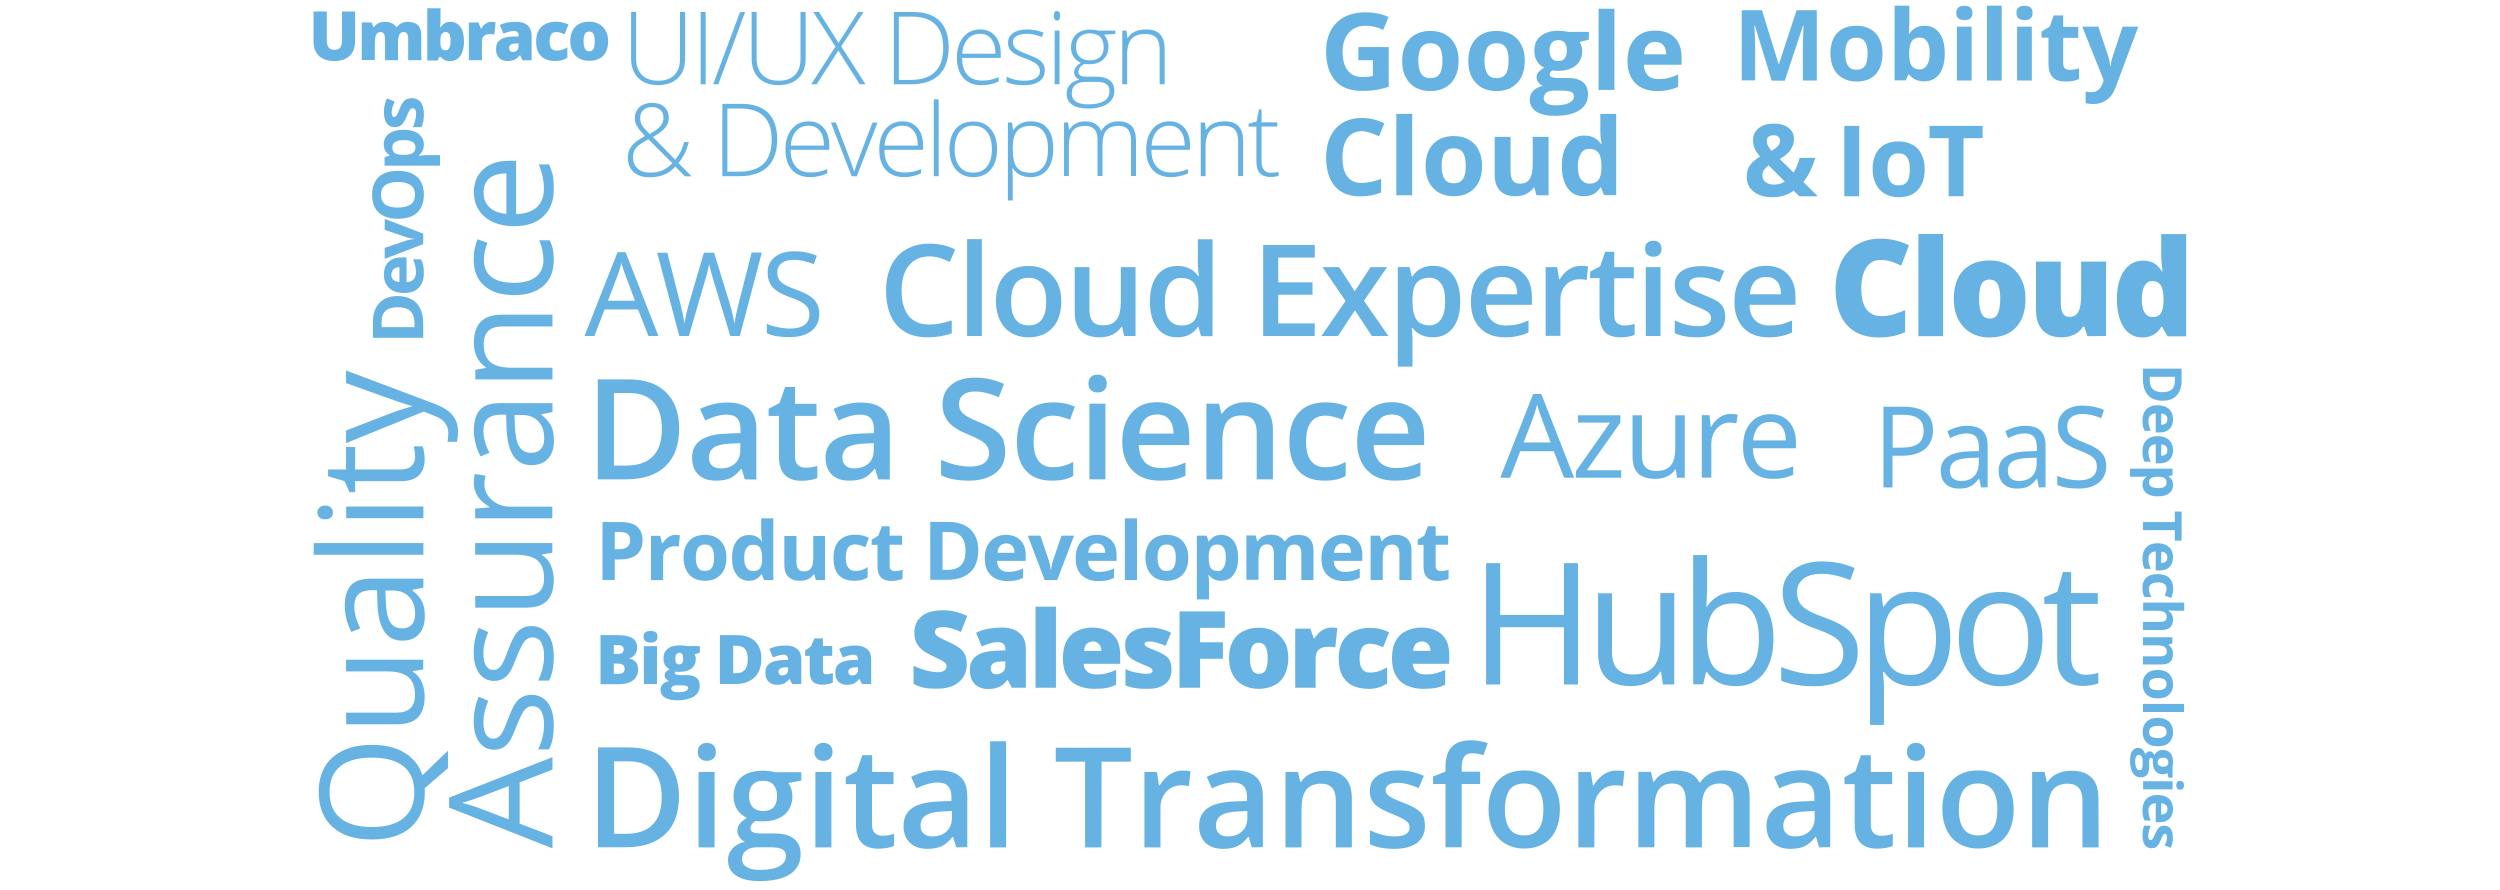 <?xml version="1.0" encoding="utf-8"?>
<!-- Generator: Adobe Illustrator 27.0.0, SVG Export Plug-In . SVG Version: 6.00 Build 0)  -->
<svg version="1.1" id="Layer_1" xmlns="http://www.w3.org/2000/svg" xmlns:xlink="http://www.w3.org/1999/xlink" x="0px" y="0px"
	 viewBox="0 0 1545.3 550" style="enable-background:new 0 0 1545.3 550;" xml:space="preserve">
<style type="text/css">
	.st0{fill:#66B3E3;}
	.st1{fill:none;}
</style>
<g>
	<g>
		<path class="st0" d="M371.2,392.6h10.5c4.1,0,7.1,0.6,9.1,1.8s3,3.1,3,5.7c0,1.7-0.4,3.1-1.3,4.4c-0.9,1.2-2,2-3.4,2.3v0.2
			c1.9,0.5,3.2,1.3,4.1,2.5c0.9,1.1,1.2,2.7,1.2,4.5c0,2.7-1,4.9-3.1,6.5c-2.1,1.6-4.9,2.4-8.4,2.4h-11.7L371.2,392.6L371.2,392.6z
			 M379.4,404.2h2.5c1.2,0,2.1-0.2,2.7-0.7c0.7-0.5,0.9-1.2,0.9-2.2c0-1.7-1.3-2.6-3.8-2.6h-2.3L379.4,404.2L379.4,404.2z
			 M379.4,410.2v6.3h2.9c2.6,0,3.8-1.1,3.8-3.2c0-1-0.3-1.8-1-2.3c-0.7-0.5-1.7-0.8-3-0.8H379.4z"/>
		<path class="st0" d="M397.8,393.6c0-1.2,0.3-2.1,1-2.7c0.7-0.6,1.8-0.9,3.3-0.9c1.5,0,2.6,0.3,3.3,0.9c0.7,0.6,1,1.5,1,2.7
			c0,2.4-1.4,3.6-4.3,3.6C399.2,397.1,397.8,396,397.8,393.6z M406.1,422.8H398v-23.4h8.1V422.8z"/>
		<path class="st0" d="M432.6,399.4v3.9l-3.2,1.2c0.4,0.8,0.7,1.7,0.7,2.8c0,2.5-0.9,4.5-2.7,5.9s-4.4,2.1-7.9,2.1
			c-0.9,0-1.6-0.1-2.1-0.2c-0.2,0.4-0.3,0.7-0.3,1c0,0.4,0.3,0.7,1,0.9c0.7,0.2,1.5,0.3,2.6,0.3h3.9c5.2,0,7.9,2.2,7.9,6.6
			c0,2.8-1.2,5.1-3.6,6.6s-5.8,2.4-10.2,2.4c-3.3,0-5.9-0.6-7.7-1.7c-1.8-1.1-2.7-2.7-2.7-4.8c0-2.8,1.7-4.6,5.2-5.4
			c-0.7-0.3-1.3-0.8-1.9-1.5s-0.8-1.3-0.8-2c0-0.7,0.2-1.4,0.6-1.9c0.4-0.6,1.2-1.2,2.5-2c-1.2-0.5-2.2-1.4-2.8-2.5
			c-0.7-1.1-1-2.5-1-4.2c0-2.6,0.9-4.5,2.6-5.9c1.7-1.4,4.2-2.1,7.4-2.1c0.4,0,1.2,0,2.2,0.1c1,0.1,1.8,0.2,2.3,0.3L432.6,399.4
			L432.6,399.4z M414.9,425.7c0,0.7,0.4,1.2,1.1,1.6c0.7,0.4,1.7,0.6,2.9,0.6c2,0,3.5-0.2,4.7-0.7c1.2-0.5,1.8-1.1,1.8-1.9
			c0-0.6-0.4-1-1.1-1.3c-0.7-0.3-1.7-0.4-3.1-0.4H418c-0.9,0-1.6,0.2-2.2,0.6C415.2,424.6,414.9,425.1,414.9,425.7z M417.4,407.1
			c0,2.4,0.8,3.6,2.5,3.6c0.8,0,1.4-0.3,1.8-0.9c0.4-0.6,0.6-1.5,0.6-2.7c0-2.4-0.8-3.6-2.4-3.6
			C418.3,403.5,417.4,404.7,417.4,407.1z"/>
		<path class="st0" d="M470.6,407.1c0,5-1.4,8.9-4.2,11.6c-2.8,2.7-6.7,4.1-11.7,4.1H445v-30.2h10.4c4.8,0,8.6,1.2,11.2,3.7
			C469.3,398.8,470.6,402.4,470.6,407.1z M462.2,407.4c0-2.8-0.6-4.8-1.6-6.2c-1.1-1.3-2.7-2-5-2h-2.4v16.9h1.8
			c2.5,0,4.3-0.7,5.5-2.2C461.6,412.5,462.2,410.3,462.2,407.4z"/>
		<path class="st0" d="M489.6,422.8l-1.5-3.1h-0.2c-1.1,1.3-2.2,2.3-3.3,2.8c-1.1,0.5-2.6,0.8-4.4,0.8c-2.2,0-3.9-0.7-5.2-2
			c-1.3-1.3-1.9-3.2-1.9-5.6c0-2.5,0.9-4.4,2.6-5.6s4.3-1.9,7.5-2.1l3.9-0.1v-0.3c0-1.9-0.9-2.9-2.8-2.9c-1.7,0-3.9,0.6-6.5,1.7
			l-2.3-5.3c2.7-1.4,6.2-2.1,10.3-2.1c3,0,5.3,0.8,7,2.2s2.5,3.6,2.5,6.3v15.3L489.6,422.8L489.6,422.8L489.6,422.8z M483.6,417.5
			c1,0,1.8-0.3,2.5-0.9c0.7-0.6,1-1.4,1-2.4v-1.8l-1.9,0.1c-2.7,0.1-4,1.1-4,2.9C481.3,416.8,482.1,417.5,483.6,417.5z"/>
		<path class="st0" d="M510.9,416.8c1.1,0,2.4-0.3,3.9-0.8v5.9c-1.1,0.5-2.1,0.8-3.1,1c-1,0.2-2.1,0.3-3.5,0.3c-2.7,0-4.7-0.7-5.9-2
			c-1.2-1.3-1.8-3.4-1.8-6.1v-9.7h-2.8v-3.3l3.6-2.6l2.1-4.9h5.3v4.7h5.7v6.1h-5.7v9.1C508.7,416.1,509.4,416.8,510.9,416.8z"/>
		<path class="st0" d="M532.8,422.8l-1.5-3.1h-0.2c-1.1,1.3-2.2,2.3-3.3,2.8c-1.1,0.5-2.6,0.8-4.4,0.8c-2.2,0-3.9-0.7-5.2-2
			c-1.3-1.3-1.9-3.2-1.9-5.6c0-2.5,0.9-4.4,2.6-5.6s4.3-1.9,7.5-2.1l3.9-0.1v-0.3c0-1.9-0.9-2.9-2.8-2.9c-1.7,0-3.9,0.6-6.5,1.7
			l-2.3-5.3c2.7-1.4,6.2-2.1,10.3-2.1c3,0,5.3,0.8,7,2.2s2.5,3.6,2.5,6.3v15.3L532.8,422.8L532.8,422.8L532.8,422.8z M526.8,417.5
			c1,0,1.8-0.3,2.5-0.9c0.7-0.6,1-1.4,1-2.4v-1.8l-1.9,0.1c-2.7,0.1-4,1.1-4,2.9C524.5,416.8,525.3,417.5,526.8,417.5z"/>
	</g>
	<g>
		<path class="st0" d="M966.8,295.3l-6.4-16.4h-20.7l-6.3,16.4h-6.1l20.4-51.8h5l20.3,51.8H966.8z M958.5,273.5l-6-16
			c-0.8-2-1.6-4.5-2.4-7.4c-0.5,2.3-1.3,4.7-2.2,7.4l-6.1,16H958.5z"/>
		<path class="st0" d="M1002.1,295.3h-28v-4l21.1-30.1h-19.8v-4.5h26.2v4.5l-20.8,29.5h21.3V295.3z"/>
		<path class="st0" d="M1014.9,256.6v25.1c0,3.1,0.7,5.5,2.2,7.1s3.7,2.3,6.7,2.3c4,0,7-1.1,8.9-3.3c1.9-2.2,2.8-5.8,2.8-10.8v-20.3
			h5.9v38.6h-4.8l-0.8-5.2h-0.3c-1.2,1.9-2.9,3.4-5,4.4s-4.6,1.5-7.3,1.5c-4.7,0-8.2-1.1-10.6-3.3c-2.3-2.2-3.5-5.8-3.5-10.7v-25.3
			h5.8V256.6L1014.9,256.6z"/>
		<path class="st0" d="M1069.5,255.9c1.7,0,3.3,0.1,4.6,0.4l-0.8,5.4c-1.6-0.4-3-0.5-4.2-0.5c-3.1,0-5.8,1.3-8,3.8s-3.3,5.7-3.3,9.5
			v20.7h-5.9v-38.6h4.8l0.7,7.2h0.3c1.4-2.5,3.2-4.5,5.2-5.8C1064.9,256.6,1067.1,255.9,1069.5,255.9z"/>
		<path class="st0" d="M1095.9,296c-5.7,0-10.2-1.7-13.5-5.2s-5-8.3-5-14.5s1.5-11.2,4.6-14.8c3.1-3.7,7.2-5.5,12.4-5.5
			c4.8,0,8.7,1.6,11.5,4.8c2.8,3.2,4.2,7.4,4.2,12.6v3.7h-26.6c0.1,4.5,1.3,8,3.4,10.3c2.2,2.4,5.2,3.5,9.2,3.5
			c4.2,0,8.3-0.9,12.3-2.6v5.2c-2.1,0.9-4,1.5-5.9,1.9C1100.7,295.8,1098.5,296,1095.9,296z M1094.3,260.8c-3.1,0-5.6,1-7.4,3
			s-2.9,4.8-3.3,8.4h20.2c0-3.7-0.8-6.5-2.5-8.5C1099.7,261.8,1097.3,260.8,1094.3,260.8z"/>
	</g>
	<g>
		<path class="st0" d="M423.5,7.4v28.9c0,5.1-1.5,9.1-4.5,12s-7.1,4.3-12.4,4.3c-5.2,0-9.2-1.5-12.1-4.4s-4.4-6.9-4.4-12.1V7.4h3.1
			v28.9c0,4.3,1.2,7.6,3.6,10s5.7,3.6,10.1,3.6c4.3,0,7.6-1.2,9.9-3.5c2.3-2.4,3.5-5.6,3.5-9.8V7.4H423.5z"/>
		<path class="st0" d="M433.1,52.1V7.4h3.1v44.7C436.2,52.1,433.1,52.1,433.1,52.1z"/>
		<path class="st0" d="M460.6,7.4L444,52.1h-3.2l16.6-44.6L460.6,7.4L460.6,7.4z"/>
		<path class="st0" d="M498,7.4v28.9c0,5.1-1.5,9.1-4.5,12s-7.1,4.3-12.4,4.3c-5.2,0-9.2-1.5-12.1-4.4s-4.4-6.9-4.4-12.1V7.4h3.1
			v28.9c0,4.3,1.2,7.6,3.6,10s5.7,3.6,10.1,3.6c4.3,0,7.6-1.2,9.9-3.5c2.3-2.4,3.5-5.6,3.5-9.8V7.4H498z"/>
		<path class="st0" d="M535,52.1h-3.6l-13.2-20.8l-13.4,20.8h-3.4l15-23.3L502.7,7.4h3.5l12.1,19.1l12.2-19.1h3.3L520,28.7L535,52.1
			z"/>
		<path class="st0" d="M586.4,29.3c0,7.5-2,13.2-5.9,17s-9.7,5.8-17.3,5.8h-10.7V7.4h12.1c7.1,0,12.5,1.9,16.3,5.6
			C584.6,16.8,586.4,22.2,586.4,29.3z M583,29.5c0-6.4-1.6-11.2-4.9-14.4c-3.2-3.2-8-4.8-14.3-4.8h-8.2v39.1h7.4
			C576.4,49.3,583,42.7,583,29.5z"/>
		<path class="st0" d="M606.8,52.7c-4.8,0-8.6-1.5-11.3-4.5s-4-7.1-4-12.5c0-5.3,1.3-9.5,3.9-12.7c2.6-3.2,6.1-4.8,10.5-4.8
			c3.9,0,7,1.4,9.3,4.1s3.4,6.4,3.4,11.1v2.4h-23.9c0,4.6,1.1,8,3.2,10.4c2.1,2.4,5.1,3.6,9,3.6c1.9,0,3.6-0.1,5-0.4
			c1.4-0.3,3.3-0.8,5.4-1.7v2.7c-1.9,0.8-3.6,1.4-5.2,1.7C610.5,52.5,608.7,52.7,606.8,52.7z M605.9,20.9c-3.2,0-5.8,1.1-7.7,3.2
			s-3.1,5.1-3.4,9.1h20.5c0-3.8-0.8-6.9-2.5-9C611.2,22,608.9,20.9,605.9,20.9z"/>
		<path class="st0" d="M645.8,43.4c0,3-1.1,5.3-3.4,6.9c-2.3,1.6-5.5,2.4-9.6,2.4c-4.4,0-8-0.7-10.6-2v-3.3
			c3.3,1.7,6.9,2.5,10.6,2.5c3.3,0,5.8-0.5,7.5-1.6s2.5-2.5,2.5-4.4c0-1.7-0.7-3.1-2-4.2c-1.4-1.1-3.6-2.3-6.7-3.4
			c-3.3-1.2-5.6-2.2-7-3.1c-1.3-0.9-2.4-1.8-3-2.9c-0.7-1.1-1-2.4-1-4c0-2.5,1-4.4,3.1-5.9c2.1-1.4,5-2.2,8.7-2.2
			c3.6,0,7,0.7,10.2,2l-1.1,2.7c-3.3-1.3-6.3-2-9.1-2c-2.7,0-4.9,0.4-6.4,1.3c-1.6,0.9-2.4,2.1-2.4,3.7c0,1.7,0.6,3.1,1.8,4.2
			c1.2,1,3.6,2.2,7.2,3.5c3,1.1,5.2,2.1,6.5,2.9c1.4,0.9,2.4,1.8,3.1,2.9C645.5,40.7,645.8,42,645.8,43.4z"/>
		<path class="st0" d="M651.4,9.7c0-2,0.6-2.9,1.9-2.9c0.6,0,1.1,0.3,1.5,0.8s0.5,1.2,0.5,2.2c0,0.9-0.2,1.6-0.5,2.2
			c-0.4,0.5-0.9,0.8-1.5,0.8C652.1,12.6,651.4,11.7,651.4,9.7z M654.9,52.1h-3V18.9h3V52.1z"/>
		<path class="st0" d="M689.4,18.9V21l-6.9,0.4c1.8,2.3,2.7,4.8,2.7,7.5c0,3.2-1.1,5.8-3.2,7.8c-2.1,2-5,3-8.6,3
			c-1.5,0-2.6-0.1-3.2-0.2c-1.2,0.6-2.1,1.4-2.7,2.2c-0.6,0.9-0.9,1.8-0.9,2.7c0,1.1,0.4,1.8,1.2,2.3s2.2,0.7,4,0.7h5.8
			c3.6,0,6.4,0.7,8.3,2.2c1.9,1.5,2.9,3.6,2.9,6.5c0,3.5-1.4,6.2-4.3,8.1c-2.8,1.9-6.9,2.9-12.1,2.9c-4.2,0-7.4-0.8-9.7-2.4
			s-3.4-3.8-3.4-6.7c0-2.3,0.7-4.2,2.1-5.7c1.4-1.5,3.3-2.5,5.8-3.1c-1-0.4-1.8-1-2.4-1.8c-0.6-0.8-0.9-1.7-0.9-2.7
			c0-2.2,1.4-4.2,4.2-5.9c-1.9-0.8-3.4-2-4.5-3.7s-1.6-3.6-1.6-5.8c0-3.3,1.1-6,3.2-8c2.1-2,5-3,8.5-3c2.2,0,3.9,0.2,5.1,0.6
			C678.8,18.9,689.4,18.9,689.4,18.9z M662.5,57.7c0,4.6,3.4,6.8,10.2,6.8c8.7,0,13.1-2.8,13.1-8.3c0-2-0.7-3.4-2-4.3
			c-1.4-0.9-3.6-1.3-6.6-1.3h-5.4C665.6,50.5,662.5,52.9,662.5,57.7z M665.1,29.2c0,2.6,0.8,4.6,2.3,6s3.6,2.1,6.2,2.1
			c2.8,0,4.9-0.7,6.4-2.1s2.2-3.4,2.2-6.1c0-2.8-0.8-5-2.3-6.4s-3.6-2.1-6.4-2.1c-2.6,0-4.7,0.8-6.2,2.3S665.1,26.5,665.1,29.2z"/>
		<path class="st0" d="M716.8,52.1V30.6c0-3.3-0.7-5.8-2.1-7.3c-1.4-1.5-3.6-2.3-6.5-2.3c-4,0-6.9,1-8.7,3s-2.8,5.3-2.8,9.8v18.3h-3
			V18.9h2.6l0.6,4.5h0.2c2.2-3.5,6-5.2,11.5-5.2c7.5,0,11.3,4,11.3,12.1v21.8H716.8z"/>
		<path class="st0" d="M388.1,97.6c0-2.8,0.7-5.2,2.2-7.2s4.3-4.1,8.4-6.3l-2.3-2.5c-1.3-1.4-2.3-2.9-3-4.2c-0.7-1.4-1-2.8-1-4.3
			c0-2.9,1-5.2,2.9-6.9c1.9-1.7,4.6-2.6,7.8-2.6c3.2,0,5.7,0.8,7.5,2.5c1.8,1.6,2.8,3.9,2.8,6.8c0,2.1-0.7,4.1-2.1,5.9
			s-4,3.8-7.7,5.9l13.8,14c1.2-1.5,2.3-3.1,3.2-4.8c0.9-1.7,1.6-3.8,2.3-6.1h2.9c-1.3,5-3.4,9.3-6.4,13l8.1,8.2h-4.1l-5.9-6
			c-1.9,1.8-3.5,3.2-5,4s-3.1,1.5-4.8,1.9c-1.7,0.4-3.7,0.7-5.9,0.7c-4.3,0-7.6-1-10-3.1C389.3,104.2,388.1,101.3,388.1,97.6z
			 M402,106.7c2.6,0,5-0.4,7.2-1.3s4.3-2.4,6.4-4.5l-14.8-14.8c-2.8,1.5-4.8,2.7-6,3.7s-2.1,2.1-2.7,3.3c-0.6,1.2-0.8,2.6-0.8,4.2
			c0,2.9,0.9,5.2,2.8,6.8C396,105.9,398.6,106.7,402,106.7z M395.7,73c0,1.6,0.4,3.1,1.2,4.5c0.8,1.4,2.4,3.1,4.6,5.3
			c3.2-1.7,5.5-3.3,6.7-4.9c1.3-1.5,1.9-3.2,1.9-5.2c0-1.9-0.6-3.5-1.9-4.7s-3-1.8-5.1-1.8c-2.3,0-4.1,0.6-5.5,1.8
			C396.4,69.2,395.7,70.9,395.7,73z"/>
		<path class="st0" d="M480.4,86.1c0,7.5-2,13.2-5.9,17s-9.7,5.8-17.3,5.8h-10.7V64.2h12.1c7.1,0,12.5,1.9,16.3,5.6
			C478.5,73.6,480.4,79,480.4,86.1z M477,86.3c0-6.4-1.6-11.2-4.9-14.4c-3.2-3.2-8-4.8-14.3-4.8h-8.2v39h7.4
			C470.3,106.1,477,99.5,477,86.3z"/>
		<path class="st0" d="M500.8,109.5c-4.8,0-8.6-1.5-11.3-4.5c-2.7-3-4-7.1-4-12.5c0-5.3,1.3-9.5,3.9-12.7s6.1-4.8,10.5-4.8
			c3.9,0,7,1.4,9.3,4.1s3.4,6.4,3.4,11.1v2.4h-23.9c0,4.6,1.1,8,3.2,10.4s5.1,3.6,9,3.6c1.9,0,3.6-0.1,5-0.4s3.3-0.8,5.4-1.7v2.7
			c-1.9,0.8-3.6,1.4-5.2,1.7C504.4,109.3,502.7,109.5,500.8,109.5z M499.9,77.7c-3.2,0-5.8,1.1-7.7,3.2s-3.1,5.1-3.4,9.1h20.5
			c0-3.8-0.8-6.9-2.5-9C505.1,78.8,502.8,77.7,499.9,77.7z"/>
		<path class="st0" d="M526.4,108.9l-12.8-33.2h3.1l8.6,22.6c1.1,2.9,2,5.4,2.6,7.6h0.2c0.8-2.8,1.7-5.3,2.6-7.6l8.6-22.5h3.1
			L529.6,109L526.4,108.9L526.4,108.9z"/>
		<path class="st0" d="M558.8,109.5c-4.8,0-8.6-1.5-11.3-4.5s-4-7.1-4-12.5c0-5.3,1.3-9.5,3.9-12.7c2.6-3.2,6.1-4.8,10.5-4.8
			c3.9,0,7,1.4,9.3,4.1s3.4,6.4,3.4,11.1v2.4h-23.9c0,4.6,1.1,8,3.2,10.4c2.1,2.4,5.1,3.6,9,3.6c1.9,0,3.6-0.1,5-0.4
			s3.3-0.8,5.4-1.7v2.7c-1.9,0.8-3.6,1.4-5.2,1.7C562.4,109.3,560.7,109.5,558.8,109.5z M557.9,77.7c-3.2,0-5.8,1.1-7.7,3.2
			s-3.1,5.1-3.4,9.1h20.5c0-3.8-0.8-6.9-2.5-9C563.1,78.8,560.8,77.7,557.9,77.7z"/>
		<path class="st0" d="M580.2,108.9h-3V61.4h3V108.9z"/>
		<path class="st0" d="M616.3,92.2c0,5.4-1.3,9.6-3.9,12.7c-2.6,3-6.2,4.6-10.9,4.6c-2.9,0-5.5-0.7-7.7-2.1s-3.9-3.4-5.1-6
			s-1.8-5.7-1.8-9.1c0-5.4,1.3-9.6,3.9-12.7c2.6-3,6.2-4.5,10.8-4.5s8.1,1.5,10.7,4.6C615,82.7,616.3,86.9,616.3,92.2z M590.1,92.2
			c0,4.6,1,8.1,3,10.7s4.8,3.8,8.5,3.8s6.5-1.3,8.5-3.8c2-2.6,3-6.1,3-10.7s-1-8.1-3-10.7c-2-2.5-4.9-3.8-8.5-3.8
			c-3.7,0-6.5,1.3-8.5,3.8C591.1,84.1,590.1,87.6,590.1,92.2z"/>
		<path class="st0" d="M637.1,109.5c-5.1,0-8.8-1.9-11.2-5.7h-0.1l0.1,2.6c0.1,1.5,0.1,3.2,0.1,4.9v12.6h-3V75.7h2.6l0.6,4.7h0.2
			c2.3-3.6,5.9-5.4,10.9-5.4c4.5,0,7.9,1.5,10.2,4.4c2.4,2.9,3.5,7.2,3.5,12.8c0,5.5-1.2,9.7-3.7,12.7
			C644.8,108,641.4,109.5,637.1,109.5z M637.1,106.8c3.4,0,6-1.3,7.9-3.8s2.8-6.1,2.8-10.6c0-9.7-3.5-14.6-10.6-14.6
			c-3.9,0-6.7,1.1-8.5,3.2s-2.7,5.6-2.7,10.4v1c0,5.2,0.9,8.9,2.6,11.1C630.3,105.7,633.2,106.8,637.1,106.8z"/>
		<path class="st0" d="M699.1,108.9V87.1c0-3.2-0.6-5.6-1.9-7.1s-3.2-2.2-5.8-2.2c-3.4,0-5.9,0.9-7.5,2.8s-2.4,4.8-2.4,8.8v19.4
			h-3.1V86.2c0-5.6-2.6-8.4-7.7-8.4c-3.5,0-6,1-7.6,3s-2.4,5.3-2.4,9.7v18.3h-3V75.7h2.5l0.6,4.5h0.2c0.9-1.6,2.2-2.9,3.9-3.8
			s3.6-1.4,5.6-1.4c5.2,0,8.6,2,10.1,5.9h0.1c1.1-1.9,2.5-3.3,4.4-4.4c1.8-1,3.9-1.5,6.2-1.5c3.6,0,6.3,1,8.2,2.9
			c1.8,1.9,2.7,5,2.7,9.2v21.7h-3.1V108.9z"/>
		<path class="st0" d="M723.8,109.5c-4.8,0-8.6-1.5-11.3-4.5s-4-7.1-4-12.5c0-5.3,1.3-9.5,3.9-12.7c2.6-3.2,6.1-4.8,10.5-4.8
			c3.9,0,7,1.4,9.3,4.1s3.4,6.4,3.4,11.1v2.4h-23.9c0,4.6,1.1,8,3.2,10.4c2.1,2.4,5.1,3.6,9,3.6c1.9,0,3.6-0.1,5-0.4
			s3.3-0.8,5.4-1.7v2.7c-1.9,0.8-3.6,1.4-5.2,1.7C727.4,109.3,725.7,109.5,723.8,109.5z M722.9,77.7c-3.2,0-5.8,1.1-7.7,3.2
			s-3.1,5.1-3.4,9.1h20.5c0-3.8-0.8-6.9-2.5-9C728.1,78.8,725.8,77.7,722.9,77.7z"/>
		<path class="st0" d="M765.3,108.9V87.4c0-3.3-0.7-5.8-2.1-7.3c-1.4-1.5-3.6-2.3-6.5-2.3c-4,0-6.9,1-8.7,3s-2.8,5.3-2.8,9.8v18.3
			h-3V75.7h2.6l0.6,4.5h0.2c2.2-3.5,6-5.2,11.5-5.2c7.5,0,11.3,4,11.3,12.1v21.7L765.3,108.9L765.3,108.9z"/>
		<path class="st0" d="M785.3,106.8c1.9,0,3.6-0.2,5-0.5v2.4c-1.5,0.5-3.2,0.7-5.1,0.7c-2.9,0-5.1-0.8-6.5-2.4s-2.1-4-2.1-7.4V78.3
			h-4.8v-1.8l4.9-1.4l1.5-7.5h1.6v8h9.7v2.6h-9.7v21c0,2.5,0.4,4.4,1.3,5.6C782,106.2,783.4,106.8,785.3,106.8z"/>
	</g>
	<g>
		<path class="st0" d="M419.7,492.3c0,10.2-2.9,18-8.5,23.3s-13.8,8.1-24.4,8.1h-17.2V462h19c9.8,0,17.4,2.7,22.9,7.9
			C416.9,475.3,419.7,482.7,419.7,492.3z M409,492.7c0-14.7-6.9-22.1-20.7-22.1h-8.7v44.8h7.2C401.6,515.4,409,507.7,409,492.7z"/>
		<path class="st0" d="M431.3,464.8c0-1.8,0.5-3.2,1.5-4.1c1-1,2.4-1.5,4.1-1.5c1.8,0,3.1,0.5,4.1,1.5s1.5,2.3,1.5,4.1
			c0,1.7-0.5,3.1-1.5,4c-1,1-2.4,1.5-4.1,1.5c-1.8,0-3.2-0.5-4.1-1.5C431.7,467.8,431.3,466.4,431.3,464.8z M441.7,523.8h-9.9v-46.6
			h9.9V523.8z"/>
		<path class="st0" d="M495.3,477.1v5.4l-8,1.5c0.7,1,1.4,2.2,1.8,3.7c0.5,1.5,0.7,3,0.7,4.5c0,4.8-1.7,8.6-4.9,11.4
			c-3.4,2.8-7.9,4.1-13.7,4.1c-1.5,0-2.9-0.1-4.1-0.3c-2.2,1.3-3.2,2.9-3.2,4.6c0,1.1,0.5,1.9,1.5,2.4s2.9,0.8,5.5,0.8h8.1
			c5.1,0,9.1,1.1,11.8,3.3c2.7,2.2,4.1,5.3,4.1,9.5c0,5.2-2.2,9.4-6.5,12.3s-10.7,4.3-18.9,4.3c-6.3,0-11.2-1.1-14.5-3.4
			c-3.4-2.3-5-5.4-5-9.6c0-2.9,0.9-5.2,2.8-7.2c1.8-2,4.3-3.3,7.6-4.1c-1.3-0.6-2.4-1.5-3.3-2.8s-1.3-2.6-1.3-4
			c0-1.8,0.5-3.3,1.5-4.4c1-1.2,2.5-2.4,4.3-3.6c-2.4-1.1-4.3-2.8-5.9-5c-1.5-2.4-2.3-5.1-2.3-8.2c0-5,1.6-9,4.7-11.8
			c3.2-2.8,7.7-4.1,13.6-4.1c1.3,0,2.7,0.1,4.1,0.3c1.5,0.2,2.6,0.4,3.3,0.6h16.2L495.3,477.1L495.3,477.1z M458.7,531.1
			c0,2.2,1,3.8,2.9,4.9c1.9,1.2,4.6,1.7,8.1,1.7c5.4,0,9.4-0.8,12.1-2.3c2.7-1.6,4-3.6,4-6.1c0-2-0.7-3.5-2.2-4.3
			c-1.5-0.9-4.1-1.3-8.1-1.3H468c-2.9,0-5.1,0.7-6.7,2C459.5,526.9,458.7,528.8,458.7,531.1z M463,492.2c0,3,0.8,5.1,2.3,6.7
			s3.7,2.4,6.4,2.4c5.7,0,8.6-3.1,8.6-9.2c0-3.1-0.7-5.3-2.2-7s-3.6-2.5-6.4-2.5s-5,0.8-6.5,2.5C463.7,486.8,463,489.2,463,492.2z"
			/>
		<path class="st0" d="M503.4,464.8c0-1.8,0.5-3.2,1.5-4.1c1-1,2.4-1.5,4.1-1.5c1.8,0,3.1,0.5,4.1,1.5s1.5,2.3,1.5,4.1
			c0,1.7-0.5,3.1-1.5,4c-1,1-2.4,1.5-4.1,1.5c-1.8,0-3.2-0.5-4.1-1.5C503.9,467.8,503.4,466.4,503.4,464.8z M513.9,523.8H504v-46.6
			h9.9V523.8z"/>
		<path class="st0" d="M545.4,516.6c2.4,0,4.8-0.4,7.2-1.2v7.5c-1.1,0.5-2.5,0.9-4.2,1.2s-3.6,0.5-5.3,0.5c-9.4,0-14-4.9-14-14.8
			v-25.1h-6.3v-4.3l6.8-3.7l3.4-9.9h6.1v10.4h13.2v7.5H539v25c0,2.4,0.6,4.1,1.8,5.3C541.9,516,543.5,516.6,545.4,516.6z"/>
		<path class="st0" d="M591.1,523.8l-2-6.5h-0.3c-2.3,2.9-4.5,4.7-6.8,5.8c-2.3,1-5.2,1.6-8.8,1.6c-4.5,0-8.2-1.3-10.8-3.8
			s-3.9-5.9-3.9-10.5c0-4.8,1.8-8.4,5.3-10.9c3.6-2.5,9-3.8,16.3-4.1l8-0.3v-2.5c0-3-0.7-5.2-2.1-6.7c-1.4-1.5-3.6-2.2-6.4-2.2
			c-2.4,0-4.6,0.4-6.9,1.1c-2.2,0.7-4.3,1.5-6.3,2.5l-3.2-7.1c2.6-1.3,5.3-2.4,8.3-3.1s5.8-1,8.5-1c5.9,0,10.4,1.3,13.4,3.9
			c3.1,2.6,4.5,6.6,4.5,12.2v31.4L591.1,523.8L591.1,523.8z M576.4,517c3.6,0,6.5-1,8.7-3.1c2.2-2,3.3-4.8,3.3-8.5v-4.1l-6,0.3
			c-4.6,0.2-8.1,1-10.2,2.4c-2.1,1.4-3.2,3.6-3.2,6.4c0,2.1,0.6,3.7,1.9,4.8C572.1,516.4,573.9,517,576.4,517z"/>
		<path class="st0" d="M621.9,523.8H612v-65.6h9.9V523.8z"/>
		<path class="st0" d="M680.8,523.8h-10.1v-53h-18.1v-8.6H699v8.6h-18.1L680.8,523.8L680.8,523.8z"/>
		<path class="st0" d="M731,476.3c2,0,3.7,0.1,4.9,0.4l-1,9.2c-1.4-0.3-2.9-0.5-4.3-0.5c-4,0-7.2,1.3-9.6,3.9
			c-2.5,2.6-3.7,5.9-3.7,10.1v24.4h-9.9v-46.6h7.7l1.3,8.2h0.5c1.6-2.8,3.6-4.9,6-6.6C725.5,477.1,728.2,476.3,731,476.3z"/>
		<path class="st0" d="M773.8,523.8l-2-6.5h-0.3c-2.3,2.9-4.5,4.7-6.8,5.8c-2.3,1-5.2,1.6-8.8,1.6c-4.5,0-8.2-1.3-10.8-3.8
			s-3.9-5.9-3.9-10.5c0-4.8,1.8-8.4,5.3-10.9c3.6-2.5,9-3.8,16.3-4.1l8-0.3v-2.5c0-3-0.7-5.2-2.1-6.7c-1.4-1.5-3.6-2.2-6.4-2.2
			c-2.4,0-4.6,0.4-6.9,1.1c-2.2,0.7-4.3,1.5-6.3,2.5l-3.2-7.1c2.6-1.3,5.3-2.4,8.3-3.1s5.8-1,8.5-1c5.9,0,10.4,1.3,13.4,3.9
			c3.1,2.6,4.5,6.6,4.5,12.2v31.4L773.8,523.8L773.8,523.8z M759,517c3.6,0,6.5-1,8.7-3.1c2.2-2,3.3-4.8,3.3-8.5v-4.1l-6,0.3
			c-4.6,0.2-8.1,1-10.2,2.4c-2.1,1.4-3.2,3.6-3.2,6.4c0,2.1,0.6,3.7,1.9,4.8C754.7,516.4,756.5,517,759,517z"/>
		<path class="st0" d="M835.7,523.8h-10v-28.7c0-3.6-0.7-6.3-2.2-8c-1.5-1.8-3.8-2.7-6.9-2.7c-4.1,0-7.2,1.3-9.2,3.8
			s-2.9,6.6-2.9,12.4v23.2h-9.9v-46.6h7.7l1.4,6.1h0.5c1.4-2.2,3.4-4,6-5.1c2.6-1.2,5.4-1.8,8.6-1.8c11.2,0,16.8,5.7,16.8,17.1v30.3
			H835.7z"/>
		<path class="st0" d="M880.8,510.5c0,4.5-1.7,8-4.9,10.5c-3.4,2.5-8.1,3.7-14.2,3.7c-6.2,0-11.2-1-14.9-2.9v-8.6
			c5.4,2.6,10.6,3.8,15.3,3.8c6.1,0,9.2-1.9,9.2-5.5c0-1.2-0.3-2.2-1-3s-1.8-1.6-3.4-2.5c-1.6-0.9-3.7-1.8-6.4-2.9
			c-5.3-2.1-9-4.1-10.9-6.2s-2.9-4.7-2.9-8.1c0-4,1.6-7.1,4.8-9.3c3.3-2.2,7.6-3.3,13.1-3.3c5.4,0,10.7,1.1,15.5,3.4l-3.2,7.5
			c-5-2.1-9.3-3.2-12.6-3.2c-5.2,0-7.8,1.5-7.8,4.4c0,1.5,0.7,2.7,2.1,3.8c1.4,1,4.3,2.4,8.9,4.1c3.9,1.5,6.6,2.9,8.4,4.1
			c1.8,1.3,3.1,2.7,3.9,4.2C880.4,506.4,880.8,508.2,880.8,510.5z"/>
		<path class="st0" d="M914.9,484.6h-11.4v39.1h-10v-39.1h-7.7V480l7.7-3.1v-3c0-5.5,1.3-9.6,3.9-12.3c2.6-2.7,6.5-4,11.9-4
			c3.5,0,6.9,0.6,10.3,1.7l-2.6,7.5c-2.5-0.8-4.7-1.2-7-1.2s-3.9,0.7-4.9,2.1s-1.6,3.5-1.6,6.2v3.1h11.4L914.9,484.6L914.9,484.6z"
			/>
		<path class="st0" d="M964.2,500.3c0,7.6-2,13.5-5.8,17.8c-4,4.2-9.4,6.4-16.3,6.4c-4.3,0-8.2-1-11.6-3s-5.9-4.7-7.7-8.5
			c-1.8-3.7-2.7-7.9-2.7-12.8c0-7.6,2-13.4,5.8-17.7c3.9-4.2,9.4-6.3,16.4-6.3c6.7,0,12.1,2.2,16,6.5
			C962.2,487.2,964.2,493,964.2,500.3z M930.2,500.3c0,10.8,4,16.1,12,16.1c7.9,0,11.8-5.3,11.8-16.1c0-10.7-4-16-11.9-16
			c-4.1,0-7.2,1.4-9.1,4.1C931.2,491.2,930.2,495.2,930.2,500.3z"/>
		<path class="st0" d="M999.2,476.3c2,0,3.7,0.1,4.9,0.4l-1,9.2c-1.4-0.3-2.9-0.5-4.3-0.5c-4,0-7.2,1.3-9.6,3.9
			c-2.5,2.6-3.7,5.9-3.7,10.1v24.4h-9.9v-46.6h7.7l1.3,8.2h0.5c1.6-2.8,3.6-4.9,6-6.6C993.6,477.1,996.3,476.3,999.2,476.3z"/>
		<path class="st0" d="M1052,523.8h-10V495c0-3.6-0.7-6.2-2-8s-3.5-2.7-6.3-2.7c-3.9,0-6.6,1.3-8.4,3.8c-1.8,2.5-2.7,6.6-2.7,12.4
			v23.2h-9.9v-46.6h7.8l1.4,6.1h0.5c1.3-2.2,3.2-4,5.6-5.1c2.5-1.2,5.1-1.8,8.1-1.8c7.2,0,12,2.5,14.2,7.3h0.7
			c1.4-2.3,3.4-4.1,5.8-5.4c2.5-1.3,5.3-2,8.6-2c5.5,0,9.6,1.4,12.2,4.2c2.6,2.8,3.9,7.1,3.9,12.8v30.4h-9.9V495
			c0-3.6-0.7-6.2-2.1-8s-3.5-2.7-6.3-2.7c-3.9,0-6.6,1.2-8.5,3.6c-1.8,2.4-2.7,6.1-2.7,11.1L1052,523.8L1052,523.8z"/>
		<path class="st0" d="M1124.5,523.8l-2-6.5h-0.3c-2.3,2.9-4.5,4.7-6.8,5.8c-2.3,1-5.2,1.6-8.8,1.6c-4.5,0-8.2-1.3-10.8-3.8
			c-2.6-2.5-3.9-5.9-3.9-10.5c0-4.8,1.8-8.4,5.3-10.9c3.6-2.5,9-3.8,16.3-4.1l8-0.3v-2.5c0-3-0.7-5.2-2.1-6.7s-3.6-2.2-6.4-2.2
			c-2.4,0-4.6,0.4-6.9,1.1c-2.2,0.7-4.3,1.5-6.3,2.5l-3.2-7.1c2.6-1.3,5.3-2.4,8.3-3.1s5.8-1,8.5-1c5.9,0,10.4,1.3,13.4,3.9
			c3.1,2.6,4.5,6.6,4.5,12.2v31.4L1124.5,523.8L1124.5,523.8z M1109.7,517c3.6,0,6.5-1,8.7-3.1c2.2-2,3.3-4.8,3.3-8.5v-4.1l-6,0.3
			c-4.6,0.2-8.1,1-10.2,2.4s-3.2,3.6-3.2,6.4c0,2.1,0.6,3.7,1.9,4.8C1105.4,516.4,1107.3,517,1109.7,517z"/>
		<path class="st0" d="M1162.8,516.6c2.4,0,4.8-0.4,7.2-1.2v7.5c-1.1,0.5-2.5,0.9-4.2,1.2s-3.6,0.5-5.3,0.5
			c-9.4,0-14.1-4.9-14.1-14.8v-25.1h-6.3v-4.3l6.8-3.7l3.4-9.9h6.1v10.4h13.2v7.5h-13.2v25c0,2.4,0.6,4.1,1.8,5.3
			C1159.2,516,1160.8,516.6,1162.8,516.6z"/>
		<path class="st0" d="M1178.7,464.8c0-1.8,0.5-3.2,1.5-4.1c1-1,2.4-1.5,4.1-1.5s3.1,0.5,4.1,1.5s1.5,2.3,1.5,4.1
			c0,1.7-0.5,3.1-1.5,4c-1,1-2.4,1.5-4.1,1.5c-1.8,0-3.2-0.5-4.1-1.5C1179.2,467.8,1178.7,466.4,1178.7,464.8z M1189.3,523.8h-9.9
			v-46.6h9.9V523.8z"/>
		<path class="st0" d="M1244.7,500.3c0,7.6-2,13.5-5.8,17.8c-4,4.2-9.4,6.4-16.3,6.4c-4.3,0-8.2-1-11.6-3s-5.9-4.7-7.7-8.5
			c-1.8-3.7-2.7-7.9-2.7-12.8c0-7.6,2-13.4,5.8-17.7c3.9-4.2,9.4-6.3,16.4-6.3c6.7,0,12.1,2.2,16,6.5
			C1242.8,487.2,1244.7,493,1244.7,500.3z M1210.8,500.3c0,10.8,4,16.1,12,16.1c7.9,0,11.8-5.3,11.8-16.1c0-10.7-4-16-11.9-16
			c-4.1,0-7.2,1.4-9.1,4.1C1211.7,491.2,1210.8,495.2,1210.8,500.3z"/>
		<path class="st0" d="M1297.2,523.8h-10v-28.7c0-3.6-0.7-6.3-2.2-8c-1.5-1.8-3.8-2.7-6.9-2.7c-4.1,0-7.2,1.3-9.2,3.8
			s-2.9,6.6-2.9,12.4v23.2h-9.9v-46.6h7.7l1.4,6.1h0.5c1.4-2.2,3.4-4,6-5.1c2.6-1.2,5.4-1.8,8.6-1.8c11.2,0,16.8,5.7,16.8,17.1
			L1297.2,523.8L1297.2,523.8z"/>
	</g>
	<g>
		<path class="st0" d="M400.8,207.7l-6.4-16.4h-20.7l-6.3,16.4h-6.1l20.4-51.8h5l20.3,51.8H400.8z M392.5,185.9l-6-16
			c-0.8-2-1.6-4.5-2.4-7.4c-0.5,2.3-1.3,4.7-2.2,7.4l-6.1,16H392.5z"/>
		<path class="st0" d="M457.3,207.7h-5.9L441,173.2c-0.5-1.5-1-3.5-1.7-5.8c-0.6-2.3-0.9-3.7-1-4.2c-0.5,3.1-1.3,6.5-2.5,10.2
			l-10,34.3h-5.9l-13.7-51.5h6.3l8.1,31.8c1.1,4.5,2,8.5,2.5,12.1c0.6-4.3,1.6-8.5,2.8-12.6l9.2-31.3h6.3l9.7,31.6
			c1.1,3.6,2.1,7.8,2.9,12.3c0.4-3.3,1.3-7.4,2.5-12.2l8.1-31.8h6.3L457.3,207.7z"/>
		<path class="st0" d="M506.4,194c0,4.5-1.6,8.1-4.9,10.6s-7.8,3.8-13.4,3.8c-6.1,0-10.8-0.8-14.1-2.4v-5.8c2.1,0.9,4.4,1.6,6.9,2.1
			s5,0.8,7.4,0.8c4,0,7-0.8,9-2.3s3-3.6,3-6.3c0-1.8-0.4-3.2-1.1-4.4c-0.7-1.1-1.9-2.2-3.6-3.2s-4.2-2.1-7.7-3.3
			c-4.8-1.7-8.2-3.7-10.3-6.1c-2.1-2.3-3.1-5.4-3.1-9.2c0-4,1.5-7.1,4.5-9.5c3-2.3,6.9-3.5,11.8-3.5c5.1,0,9.8,0.9,14.1,2.8
			l-1.9,5.2c-4.3-1.8-8.4-2.7-12.4-2.7c-3.2,0-5.7,0.7-7.4,2c-1.8,1.4-2.7,3.3-2.7,5.7c0,1.8,0.3,3.2,1,4.4c0.7,1.1,1.8,2.2,3.3,3.1
			c1.6,1,4,2,7.2,3.2c5.4,1.9,9.1,4,11.2,6.2C505.4,187.6,506.4,190.5,506.4,194z"/>
	</g>
	<g>
		<path class="st0" d="M1194.8,265.9c0,5.1-1.7,8.9-5,11.7c-3.3,2.7-8.1,4.1-14.3,4.1h-5.7v19.6h-5.6v-49.9h12.5
			C1188.8,251.4,1194.8,256.2,1194.8,265.9z M1169.9,276.7h5c5,0,8.5-0.8,10.8-2.5s3.3-4.3,3.3-8c0-3.3-1-5.8-3.1-7.4
			s-5.3-2.4-9.7-2.4h-6.3L1169.9,276.7L1169.9,276.7z"/>
		<path class="st0" d="M1224.5,301.3l-1.1-5.3h-0.3c-1.8,2.3-3.6,3.9-5.4,4.8c-1.8,0.8-4,1.2-6.7,1.2c-3.6,0-6.4-1-8.4-2.9
			s-3-4.6-3-8.2c0-7.6,5.8-11.5,17.5-11.9l6.1-0.2v-2.3c0-2.9-0.6-5.1-1.8-6.5s-3.2-2.1-5.8-2.1c-3,0-6.4,1-10.2,2.9l-1.7-4.3
			c1.8-1,3.7-1.8,5.8-2.4c2.1-0.6,4.2-0.9,6.4-0.9c4.3,0,7.5,1,9.6,3s3.1,5.2,3.1,9.5v25.5L1224.5,301.3L1224.5,301.3z
			 M1212.2,297.3c3.4,0,6.1-1,8-2.9s2.9-4.6,2.9-8.1v-3.4l-5.5,0.2c-4.3,0.2-7.5,0.9-9.4,2.1s-2.9,3.2-2.9,5.8c0,2,0.6,3.6,1.8,4.7
			C1208.4,296.7,1210,297.3,1212.2,297.3z"/>
		<path class="st0" d="M1260.3,301.3l-1.1-5.3h-0.3c-1.8,2.3-3.6,3.9-5.4,4.8c-1.8,0.8-4,1.2-6.7,1.2c-3.6,0-6.4-1-8.4-2.9
			s-3-4.6-3-8.2c0-7.6,5.8-11.5,17.5-11.9l6.1-0.2v-2.3c0-2.9-0.6-5.1-1.8-6.5c-1.2-1.4-3.2-2.1-5.8-2.1c-3,0-6.4,1-10.2,2.9
			l-1.7-4.3c1.8-1,3.7-1.8,5.8-2.4c2.1-0.6,4.2-0.9,6.4-0.9c4.3,0,7.5,1,9.6,3s3.1,5.2,3.1,9.5v25.5L1260.3,301.3L1260.3,301.3z
			 M1248,297.3c3.4,0,6.1-1,8-2.9s2.9-4.6,2.9-8.1v-3.4l-5.5,0.2c-4.3,0.2-7.5,0.9-9.4,2.1s-2.9,3.2-2.9,5.8c0,2,0.6,3.6,1.8,4.7
			C1244.2,296.7,1245.8,297.3,1248,297.3z"/>
		<path class="st0" d="M1301.9,288c0,4.4-1.5,7.8-4.6,10.3s-7.2,3.7-12.5,3.7c-5.7,0-10.1-0.8-13.2-2.3v-5.6c2,0.9,4.1,1.5,6.4,2
			s4.6,0.8,6.9,0.8c3.7,0,6.5-0.7,8.4-2.2s2.8-3.5,2.8-6.1c0-1.7-0.3-3.1-1-4.2s-1.8-2.1-3.4-3.1c-1.6-0.9-4-2-7.2-3.2
			c-4.5-1.7-7.7-3.6-9.6-5.9s-2.9-5.2-2.9-8.9c0-3.8,1.4-6.9,4.2-9.2c2.8-2.3,6.5-3.4,11.1-3.4c4.8,0,9.2,0.9,13.2,2.7l-1.7,5.1
			c-4-1.7-7.8-2.6-11.6-2.6c-3,0-5.3,0.7-6.9,2c-1.7,1.3-2.5,3.2-2.5,5.5c0,1.7,0.3,3.1,0.9,4.2s1.7,2.1,3.1,3
			c1.5,0.9,3.7,1.9,6.7,3.1c5,1.9,8.5,3.9,10.4,6C1300.9,281.8,1301.9,284.6,1301.9,288z"/>
	</g>
	<g>
		<path class="st0" d="M1162.2,160.7c-3.7,0-6.5,1.5-8.6,4.7s-3.1,7.4-3.1,12.9c0,11.4,4.2,17.1,12.6,17.1c2.5,0,5-0.4,7.4-1.1
			c2.4-0.8,4.8-1.6,7.1-2.6v13.6c-4.8,2.2-10.2,3.3-16.2,3.3c-8.6,0-15.3-2.6-19.9-7.8s-6.9-12.7-6.9-22.5c0-6.1,1.2-11.5,3.4-16.2
			c2.2-4.7,5.5-8.2,9.6-10.8c4.2-2.5,9.1-3.8,14.7-3.8c6.2,0,12.1,1.4,17.7,4.1l-4.8,12.6c-2.2-1-4.2-1.9-6.4-2.6
			C1166.9,161,1164.6,160.7,1162.2,160.7z"/>
		<path class="st0" d="M1201.1,207.8h-15.3v-63.2h15.3V207.8z"/>
		<path class="st0" d="M1252,184.7c0,7.5-1.9,13.4-5.8,17.6s-9.4,6.3-16.4,6.3c-6.8,0-12.1-2.2-16.1-6.5s-6-10.1-6-17.4
			c0-7.5,1.9-13.4,5.8-17.5s9.4-6.2,16.4-6.2c4.4,0,8.2,1,11.5,2.9s5.9,4.7,7.8,8.3C1251.1,175.7,1252,179.8,1252,184.7z
			 M1223.3,184.7c0,3.9,0.5,7,1.5,9.1s2.8,3.1,5.1,3.1c2.4,0,4.1-1,5-3.1s1.5-5.1,1.5-9.1c0-3.9-0.5-6.9-1.5-8.9s-2.7-3-5.1-3
			s-4,1-5.1,3C1223.8,177.8,1223.3,180.7,1223.3,184.7z"/>
		<path class="st0" d="M1290.3,207.8l-1.9-5.8h-0.9c-1.3,2.1-3.1,3.8-5.4,4.8c-2.3,1.2-5,1.7-8.1,1.7c-4.9,0-8.7-1.5-11.4-4.4
			s-4.1-7.1-4.1-12.4v-30h15.3v25.1c0,3,0.4,5.3,1.2,6.8s2.2,2.3,4.1,2.3c2.6,0,4.5-1.1,5.6-3.2c1.2-2.2,1.7-5.8,1.7-10.9v-20.1
			h15.4v46L1290.3,207.8L1290.3,207.8z"/>
		<path class="st0" d="M1324.2,208.6c-3.1,0-5.9-0.9-8.3-2.8c-2.4-1.8-4.2-4.6-5.5-8.2c-1.3-3.6-1.9-7.8-1.9-12.7
			c0-7.4,1.5-13.3,4.4-17.5s6.9-6.3,11.9-6.3c2.5,0,4.7,0.5,6.5,1.5s3.5,2.8,5.1,5.2h0.3c-0.5-3.6-0.8-7.2-0.8-10.8v-12.3h15.4v63.2
			h-11.5l-3.3-5.8h-0.6C1333.4,206.4,1329.4,208.6,1324.2,208.6z M1330.5,196c2.5,0,4.1-0.8,5.2-2.4c1-1.6,1.5-4.1,1.6-7.4V185
			c0-4.1-0.5-6.9-1.7-8.7c-1.2-1.7-2.9-2.6-5.3-2.6c-2,0-3.5,1-4.7,2.9c-1.1,2-1.7,4.8-1.7,8.4c0,3.6,0.5,6.3,1.7,8.1
			C1326.8,195.1,1328.4,196,1330.5,196z"/>
	</g>
	<g>
		<path class="st0" d="M574.3,158.5c-5.3,0-9.4,1.9-12.5,5.6c-3,3.7-4.5,8.9-4.5,15.5c0,6.9,1.5,12.1,4.4,15.7
			c2.9,3.5,7.1,5.3,12.7,5.3c2.4,0,4.7-0.2,6.9-0.7s4.6-1.1,7-1.8v7.9c-4.4,1.7-9.4,2.5-15,2.5c-8.2,0-14.6-2.5-19-7.5
			s-6.6-12.1-6.6-21.4c0-5.9,1.1-11,3.2-15.4c2.1-4.4,5.2-7.8,9.3-10.1s8.8-3.5,14.3-3.5c5.8,0,11.1,1.2,15.9,3.6l-3.3,7.7
			c-1.9-0.9-3.9-1.7-6-2.4C578.9,158.8,576.6,158.5,574.3,158.5z"/>
		<path class="st0" d="M606.9,207.7h-9.1v-59.9h9.1V207.7z"/>
		<path class="st0" d="M656,186.3c0,7-1.8,12.4-5.4,16.3c-3.6,3.9-8.5,5.9-14.9,5.9c-4,0-7.5-0.9-10.6-2.7s-5.4-4.4-7-7.7
			c-1.6-3.4-2.5-7.3-2.5-11.7c0-6.9,1.8-12.3,5.3-16.2s8.5-5.8,15-5.8c6.2,0,11,2,14.6,6C654.2,174.3,656,179.6,656,186.3z
			 M625,186.3c0,9.8,3.6,14.8,10.9,14.8c7.2,0,10.8-4.9,10.8-14.8c0-9.7-3.6-14.6-10.9-14.6c-3.8,0-6.6,1.3-8.3,3.8
			S625,181.6,625,186.3z"/>
		<path class="st0" d="M694.9,207.7l-1.3-5.6h-0.5c-1.3,2-3,3.5-5.4,4.7c-2.3,1.1-5,1.7-8,1.7c-5.2,0-9-1.3-11.6-3.9
			c-2.5-2.6-3.8-6.5-3.8-11.7v-27.8h9.1v26.3c0,3.3,0.7,5.7,2,7.3s3.4,2.4,6.3,2.4c3.8,0,6.6-1.1,8.4-3.4c1.8-2.3,2.7-6.1,2.7-11.4
			v-21.2h9.1v42.6L694.9,207.7L694.9,207.7z"/>
		<path class="st0" d="M727.7,208.5c-5.3,0-9.5-1.9-12.4-5.8c-3-3.9-4.5-9.3-4.5-16.2c0-7,1.5-12.4,4.5-16.3c3-3.9,7.2-5.8,12.5-5.8
			c5.6,0,9.9,2.1,12.8,6.2h0.5c-0.4-3.1-0.7-5.5-0.7-7.2v-15.5h9.1v59.9h-7.1l-1.6-5.7h-0.4C737.5,206.4,733.3,208.5,727.7,208.5z
			 M730.1,201.2c3.7,0,6.4-1,8.1-3.1s2.6-5.5,2.6-10.2v-1.3c0-5.4-0.9-9.2-2.6-11.4c-1.7-2.3-4.5-3.4-8.2-3.4
			c-3.2,0-5.6,1.3-7.4,3.9c-1.7,2.6-2.6,6.3-2.6,11s0.8,8.3,2.5,10.8C724.3,199.9,726.8,201.2,730.1,201.2z"/>
		<path class="st0" d="M812.6,207.7h-31.8v-56.3h31.9v7.8h-22.6v15.3h21.2v7.7h-21.2v17.7h22.6L812.6,207.7L812.6,207.7z"/>
		<path class="st0" d="M831.7,186l-14.3-20.9h10.3l9.7,14.9l9.8-14.9h10.2l-14.3,20.8l15.1,21.8H848l-10.5-15.9L827,207.7h-10.2
			L831.7,186z"/>
		<path class="st0" d="M885.7,208.5c-5.4,0-9.6-1.9-12.6-5.8h-0.5c0.4,3.6,0.5,5.8,0.5,6.5v17.4H864v-61.5h7.3
			c0.2,0.8,0.6,2.7,1.3,5.7h0.5c2.8-4.3,7.1-6.5,12.7-6.5c5.3,0,9.5,1.9,12.4,5.8s4.4,9.3,4.4,16.2c0,7-1.5,12.4-4.5,16.3
			C895.2,206.5,891,208.5,885.7,208.5z M883.5,171.7c-3.6,0-6.2,1.1-7.9,3.2c-1.7,2.1-2.5,5.5-2.5,10.1v1.3c0,5.2,0.8,8.9,2.5,11.3
			c1.6,2.3,4.3,3.5,8,3.5c3.1,0,5.5-1.3,7.2-3.9c1.7-2.6,2.5-6.2,2.5-11s-0.8-8.4-2.5-10.8C889.2,173,886.8,171.7,883.5,171.7z"/>
		<path class="st0" d="M930.3,208.5c-6.6,0-11.8-1.9-15.5-5.8c-3.7-3.9-5.6-9.2-5.6-16c0-7,1.7-12.4,5.2-16.4s8.2-6,14.3-6
			c5.6,0,10.1,1.7,13.3,5.1c3.3,3.4,4.9,8.1,4.9,14.1v4.9h-28.4c0.1,4.1,1.2,7.3,3.4,9.5c2.1,2.2,5.1,3.3,8.9,3.3
			c2.5,0,4.9-0.2,7-0.7c2.2-0.5,4.5-1.3,7-2.4v7.4c-2.2,1.1-4.4,1.8-6.7,2.2C935.8,208.3,933.2,208.5,930.3,208.5z M928.6,171.2
			c-2.9,0-5.2,0.9-6.9,2.7s-2.8,4.5-3.1,8h19.3c-0.1-3.5-0.9-6.2-2.5-8C933.7,172.1,931.5,171.2,928.6,171.2z"/>
		<path class="st0" d="M977.1,164.3c1.8,0,3.3,0.1,4.5,0.4l-0.9,8.4c-1.3-0.3-2.6-0.5-4-0.5c-3.6,0-6.6,1.2-8.8,3.5
			c-2.2,2.4-3.4,5.4-3.4,9.2v22.3h-9.1v-42.5h7.1l1.2,7.5h0.5c1.4-2.5,3.3-4.6,5.5-6C972.1,165.1,974.5,164.3,977.1,164.3z"/>
		<path class="st0" d="M1003.8,201.2c2.2,0,4.4-0.3,6.6-1v6.8c-1,0.4-2.3,0.8-3.9,1.1c-1.6,0.3-3.2,0.4-4.9,0.4
			c-8.6,0-12.9-4.5-12.9-13.6v-23h-5.8v-4l6.2-3.3l3.1-9h5.6v9.5h12.1v6.9h-12.1v22.8c0,2.2,0.5,3.8,1.6,4.8
			C1000.6,200.6,1002.1,201.2,1003.8,201.2z"/>
		<path class="st0" d="M1016.9,153.8c0-1.6,0.4-2.9,1.3-3.7c0.9-0.9,2.1-1.3,3.8-1.3c1.6,0,2.8,0.4,3.7,1.3c0.9,0.9,1.3,2.1,1.3,3.7
			c0,1.5-0.4,2.8-1.3,3.6c-0.9,0.9-2.1,1.3-3.7,1.3c-1.6,0-2.9-0.4-3.8-1.3C1017.3,156.6,1016.9,155.4,1016.9,153.8z M1026.4,207.7
			h-9.1v-42.6h9.1V207.7z"/>
		<path class="st0" d="M1066.4,195.6c0,4.2-1.5,7.4-4.5,9.6c-3,2.2-7.4,3.3-13,3.3c-5.7,0-10.2-0.9-13.7-2.6v-7.8
			c5,2.3,9.7,3.5,14,3.5c5.6,0,8.4-1.7,8.4-5c0-1.1-0.3-2-0.9-2.7s-1.6-1.5-3-2.2c-1.4-0.8-3.4-1.6-5.9-2.6c-4.9-1.9-8.2-3.8-10-5.7
			c-1.7-1.9-2.6-4.4-2.6-7.4c0-3.6,1.5-6.5,4.4-8.5s6.9-3,12-3c5,0,9.7,1,14.2,3l-2.9,6.8c-4.6-1.9-8.5-2.9-11.6-2.9
			c-4.8,0-7.2,1.4-7.2,4.1c0,1.3,0.6,2.5,1.9,3.4c1.2,0.9,4,2.2,8.1,3.8c3.5,1.4,6.1,2.6,7.7,3.7c1.6,1.1,2.8,2.4,3.5,3.9
			C1066,191.8,1066.4,193.5,1066.4,195.6z"/>
		<path class="st0" d="M1093.2,208.5c-6.6,0-11.8-1.9-15.5-5.8c-3.7-3.9-5.6-9.2-5.6-16c0-7,1.7-12.4,5.2-16.4s8.2-6,14.3-6
			c5.6,0,10.1,1.7,13.3,5.1c3.3,3.4,4.9,8.1,4.9,14.1v4.9h-28.4c0.1,4.1,1.2,7.3,3.4,9.5c2.1,2.2,5.1,3.3,8.9,3.3
			c2.5,0,4.9-0.2,7-0.7c2.2-0.5,4.5-1.3,7-2.4v7.4c-2.2,1.1-4.4,1.8-6.7,2.2C1098.7,208.3,1096.1,208.5,1093.2,208.5z M1091.6,171.2
			c-2.9,0-5.2,0.9-6.9,2.7c-1.7,1.8-2.8,4.5-3.1,8h19.3c-0.1-3.5-0.9-6.2-2.5-8C1096.7,172.1,1094.5,171.2,1091.6,171.2z"/>
	</g>
	<g>
		<path class="st0" d="M419.8,264.8c0,10.2-2.8,18-8.5,23.4s-13.8,8.1-24.5,8.1h-17.3v-61.8h19.1c9.8,0,17.5,2.6,23,7.9
			C417,247.7,419.8,255.2,419.8,264.8z M409.1,265.1c0-14.8-6.9-22.2-20.8-22.2h-8.8v44.9h7.2C401.7,287.8,409.1,280.2,409.1,265.1z
			"/>
		<path class="st0" d="M460.4,296.3l-2-6.5h-0.3c-2.3,2.8-4.5,4.8-6.8,5.8s-5.2,1.5-8.8,1.5c-4.6,0-8.2-1.2-10.8-3.7
			s-3.9-6-3.9-10.5c0-4.8,1.8-8.5,5.4-10.9c3.6-2.5,9-3.8,16.4-4l8.1-0.3v-2.5c0-3-0.7-5.2-2.1-6.7s-3.6-2.2-6.5-2.2
			c-2.4,0-4.7,0.4-6.9,1.1c-2.2,0.7-4.3,1.5-6.3,2.5l-3.2-7.1c2.5-1.3,5.3-2.3,8.3-3s5.9-1,8.5-1c5.9,0,10.4,1.3,13.5,3.9
			c3,2.6,4.5,6.7,4.5,12.2v31.5L460.4,296.3L460.4,296.3z M445.6,289.5c3.6,0,6.5-1,8.7-3s3.3-4.8,3.3-8.5v-4.1l-6,0.3
			c-4.7,0.2-8.1,1-10.2,2.3c-2.1,1.4-3.2,3.5-3.2,6.4c0,2.1,0.6,3.7,1.9,4.8C441.2,288.9,443.1,289.5,445.6,289.5z"/>
		<path class="st0" d="M497.9,289.1c2.4,0,4.8-0.4,7.3-1.1v7.5c-1.1,0.5-2.5,0.9-4.2,1.2c-1.7,0.3-3.5,0.5-5.4,0.5
			c-9.4,0-14.1-5-14.1-14.9v-25.2h-6.4v-4.4l6.8-3.6l3.4-9.9h6.1v10.4h13.3v7.5h-13.3v25c0,2.4,0.6,4.2,1.8,5.3
			C494.4,288.5,495.9,289.1,497.9,289.1z"/>
		<path class="st0" d="M542.9,296.3l-2-6.5h-0.3c-2.3,2.8-4.5,4.8-6.8,5.8s-5.2,1.5-8.8,1.5c-4.6,0-8.2-1.2-10.8-3.7
			c-2.6-2.5-3.9-6-3.9-10.5c0-4.8,1.8-8.5,5.4-10.9c3.6-2.5,9-3.8,16.4-4l8.1-0.3v-2.5c0-3-0.7-5.2-2.1-6.7
			c-1.4-1.5-3.6-2.2-6.5-2.2c-2.4,0-4.7,0.4-6.9,1.1s-4.3,1.5-6.3,2.5l-3.2-7.1c2.5-1.3,5.3-2.3,8.3-3s5.9-1,8.5-1
			c5.9,0,10.4,1.3,13.5,3.9c3,2.6,4.5,6.7,4.5,12.2v31.5L542.9,296.3L542.9,296.3z M528.1,289.5c3.6,0,6.5-1,8.7-3s3.3-4.8,3.3-8.5
			v-4.1l-6,0.3c-4.7,0.2-8.1,1-10.2,2.3c-2.1,1.4-3.2,3.5-3.2,6.4c0,2.1,0.6,3.7,1.9,4.8C523.8,288.9,525.6,289.5,528.1,289.5z"/>
		<path class="st0" d="M621.3,279.5c0,5.5-2,9.8-6,12.9s-9.5,4.7-16.4,4.7c-7,0-12.7-1.1-17.2-3.3v-9.6c2.8,1.3,5.8,2.4,9,3.1
			c3.2,0.8,6.1,1.1,8.9,1.1c4,0,7-0.8,8.9-2.3s2.9-3.6,2.9-6.1c0-2.3-0.9-4.3-2.6-5.9s-5.4-3.5-10.8-5.7c-5.6-2.3-9.6-4.9-11.9-7.8
			s-3.5-6.5-3.5-10.6c0-5.2,1.8-9.2,5.5-12.2s8.6-4.4,14.8-4.4c5.9,0,11.8,1.3,17.7,3.9l-3.2,8.2c-5.5-2.3-10.4-3.5-14.7-3.5
			c-3.3,0-5.7,0.7-7.4,2.1c-1.7,1.4-2.5,3.3-2.5,5.6c0,1.6,0.3,3,1,4.1s1.8,2.2,3.3,3.2c1.6,1,4.3,2.4,8.4,4c4.5,1.9,7.9,3.7,10,5.3
			c2.1,1.6,3.7,3.5,4.7,5.5C620.8,274.3,621.3,276.7,621.3,279.5z"/>
		<path class="st0" d="M650.2,297.1c-7.1,0-12.5-2.1-16.1-6.2c-3.7-4.1-5.5-10.1-5.5-17.8c0-7.9,1.9-13.9,5.8-18.1
			c3.8-4.2,9.4-6.3,16.7-6.3c4.9,0,9.4,0.9,13.3,2.7l-3,8c-4.2-1.6-7.7-2.5-10.4-2.5c-8.1,0-12.1,5.4-12.1,16.1c0,5.2,1,9.2,3,11.8
			c2,2.6,5,4,8.9,4c4.4,0,8.6-1.1,12.6-3.3v8.7c-1.8,1-3.7,1.8-5.7,2.2C655.5,296.9,653.1,297.1,650.2,297.1z"/>
		<path class="st0" d="M672.8,237.1c0-1.8,0.5-3.1,1.5-4.1s2.4-1.4,4.2-1.4c1.7,0,3.1,0.5,4.1,1.4c1,1,1.5,2.3,1.5,4.1
			c0,1.7-0.5,3-1.5,4s-2.3,1.5-4.1,1.5s-3.2-0.5-4.2-1.5C673.3,240.2,672.8,238.8,672.8,237.1z M683.3,296.3h-9.9v-46.8h9.9V296.3z"
			/>
		<path class="st0" d="M717,297.1c-7.3,0-13-2.1-17.1-6.4c-4.1-4.2-6.2-10.1-6.2-17.5c0-7.6,1.9-13.6,5.7-18s9-6.6,15.7-6.6
			c6.2,0,11,1.9,14.6,5.6s5.4,8.9,5.4,15.5v5.4h-31.2c0.1,4.5,1.4,8,3.7,10.5c2.3,2.4,5.6,3.7,9.8,3.7c2.8,0,5.3-0.3,7.7-0.8
			s4.9-1.4,7.7-2.6v8.1c-2.4,1.2-4.9,2-7.4,2.5C723.1,296.9,720.2,297.1,717,297.1z M715.2,256.2c-3.2,0-5.7,1-7.6,3
			c-1.9,2-3,4.9-3.4,8.8h21.2c-0.1-3.9-1-6.8-2.8-8.8C720.9,257.2,718.4,256.2,715.2,256.2z"/>
		<path class="st0" d="M786.8,296.3h-10v-28.7c0-3.6-0.7-6.3-2.2-8.1c-1.5-1.8-3.8-2.7-6.9-2.7c-4.2,0-7.3,1.2-9.2,3.7
			s-2.9,6.6-2.9,12.5v23.3h-9.9v-46.8h7.8l1.4,6.1h0.5c1.4-2.2,3.4-3.9,6-5.2c2.6-1.2,5.5-1.8,8.6-1.8c11.2,0,16.8,5.7,16.8,17.1
			L786.8,296.3L786.8,296.3z"/>
		<path class="st0" d="M818.6,297.1c-7.1,0-12.5-2.1-16.1-6.2c-3.7-4.1-5.5-10.1-5.5-17.8c0-7.9,1.9-13.9,5.8-18.1
			c3.8-4.2,9.4-6.3,16.7-6.3c4.9,0,9.4,0.9,13.3,2.7l-3,8c-4.2-1.6-7.7-2.5-10.4-2.5c-8.1,0-12.1,5.4-12.1,16.1c0,5.2,1,9.2,3,11.8
			c2,2.6,5,4,8.9,4c4.4,0,8.6-1.1,12.6-3.3v8.7c-1.8,1-3.7,1.8-5.7,2.2C823.9,296.9,821.5,297.1,818.6,297.1z"/>
		<path class="st0" d="M862.2,297.1c-7.3,0-13-2.1-17.1-6.4c-4.1-4.2-6.2-10.1-6.2-17.5c0-7.6,1.9-13.6,5.7-18s9-6.6,15.7-6.6
			c6.2,0,11,1.9,14.6,5.6s5.4,8.9,5.4,15.5v5.4h-31.2c0.1,4.5,1.4,8,3.7,10.5c2.3,2.4,5.6,3.7,9.8,3.7c2.8,0,5.3-0.3,7.7-0.8
			s4.9-1.4,7.7-2.6v8.1c-2.4,1.2-4.9,2-7.4,2.5C868.2,296.9,865.3,297.1,862.2,297.1z M860.3,256.2c-3.2,0-5.7,1-7.6,3
			c-1.9,2-3,4.9-3.4,8.8h21.2c-0.1-3.9-1-6.8-2.8-8.8C866,257.2,863.5,256.2,860.3,256.2z"/>
	</g>
	<g>
		<path class="st0" d="M839.7,29.1h18.7v24.5c-3,1-5.9,1.7-8.6,2.1s-5.3,0.5-8.1,0.5c-7.1,0-12.6-2.1-16.3-6.3s-5.7-10.2-5.7-18.1
			c0-7.6,2.2-13.6,6.5-17.8c4.3-4.3,10.4-6.4,18.1-6.4c4.8,0,9.5,0.9,14,2.9l-3.3,8c-3.4-1.7-7.1-2.6-10.8-2.6
			c-4.3,0-7.8,1.5-10.4,4.3c-2.6,2.9-3.9,6.8-3.9,11.7c0,5.1,1.1,9.1,3.2,11.7c2.1,2.7,5.1,4,9.1,4c2.1,0,4.2-0.2,6.4-0.6v-9.8h-9
			L839.7,29.1L839.7,29.1z"/>
		<path class="st0" d="M901.6,37.5c0,5.9-1.6,10.5-4.7,13.8c-3.1,3.3-7.4,5-12.9,5c-3.5,0-6.5-0.8-9.1-2.2c-2.6-1.6-4.7-3.7-6.1-6.5
			c-1.5-2.8-2.1-6.1-2.1-9.9c0-5.9,1.6-10.5,4.7-13.7s7.4-4.9,12.9-4.9c3.5,0,6.5,0.8,9.1,2.2c2.6,1.5,4.7,3.6,6.1,6.5
			C900.9,30.4,901.6,33.7,901.6,37.5z M876.7,37.5c0,3.6,0.6,6.3,1.8,8.1c1.2,1.9,3.1,2.7,5.7,2.7c2.6,0,4.5-0.9,5.7-2.7
			s1.7-4.5,1.7-8.1s-0.5-6.3-1.7-8.1s-3.1-2.7-5.7-2.7c-2.6,0-4.5,0.9-5.7,2.6S876.7,33.9,876.7,37.5z"/>
		<path class="st0" d="M942.5,37.5c0,5.9-1.6,10.5-4.7,13.8c-3.1,3.3-7.4,5-12.9,5c-3.5,0-6.5-0.8-9.1-2.2c-2.6-1.6-4.7-3.7-6.1-6.5
			c-1.5-2.8-2.1-6.1-2.1-9.9c0-5.9,1.6-10.5,4.7-13.7c3.1-3.3,7.4-4.9,12.9-4.9c3.5,0,6.5,0.8,9.1,2.2c2.6,1.5,4.7,3.6,6.1,6.5
			C941.8,30.4,942.5,33.7,942.5,37.5z M917.6,37.5c0,3.6,0.6,6.3,1.8,8.1c1.2,1.9,3.1,2.7,5.7,2.7c2.6,0,4.5-0.9,5.7-2.7
			s1.7-4.5,1.7-8.1s-0.5-6.3-1.7-8.1s-3.1-2.7-5.7-2.7c-2.6,0-4.5,0.9-5.7,2.6C918.3,31.1,917.6,33.9,917.6,37.5z"/>
		<path class="st0" d="M982.1,19.5v5l-5.7,1.5c1,1.6,1.6,3.4,1.6,5.4c0,3.9-1.3,6.9-4,9.1s-6.4,3.3-11.2,3.3l-1.8-0.1l-1.5-0.2
			c-1,0.8-1.6,1.6-1.6,2.6c0,1.4,1.8,2.1,5.4,2.1h6.1c4,0,7,0.9,9.1,2.6s3.1,4.2,3.1,7.5c0,4.2-1.8,7.5-5.3,9.8s-8.6,3.5-15.1,3.5
			c-5,0-8.9-0.9-11.6-2.6c-2.6-1.8-4-4.2-4-7.4c0-2.2,0.7-4,2-5.4s3.3-2.5,6-3.1c-1-0.5-1.9-1.2-2.6-2.1c-0.8-1-1.2-2-1.2-3.1
			c0-1.4,0.4-2.6,1.2-3.4c0.8-0.9,1.9-1.8,3.5-2.7c-1.9-0.9-3.4-2.1-4.5-4s-1.6-4-1.6-6.4c0-4,1.3-7,3.9-9.1s6.2-3.3,11-3.3
			c1,0,2.2,0.1,3.6,0.3c1.4,0.2,2.2,0.3,2.6,0.4h12.6V19.5L982.1,19.5z M954.2,60.7c0,1.3,0.6,2.4,1.9,3.2c1.3,0.8,3.1,1.2,5.5,1.2
			c3.6,0,6.3-0.5,8.3-1.5s3-2.3,3-4c0-1.3-0.6-2.3-1.8-2.8s-3-0.8-5.5-0.8h-5.1c-1.8,0-3.3,0.4-4.6,1.2
			C954.9,58.2,954.2,59.3,954.2,60.7z M957.8,31.3c0,1.9,0.5,3.5,1.3,4.7c0.9,1.2,2.2,1.7,4.1,1.7s3.2-0.5,4-1.7
			c0.9-1.2,1.3-2.7,1.3-4.7c0-4.3-1.8-6.5-5.3-6.5S957.8,27,957.8,31.3z"/>
		<path class="st0" d="M997.9,55.6h-9.8V5.4h9.8V55.6z"/>
		<path class="st0" d="M1024.5,56.3c-5.8,0-10.4-1.6-13.6-4.8s-4.9-7.8-4.9-13.6c0-6,1.5-10.7,4.6-14c3-3.3,7.2-5,12.6-5
			c5.1,0,9.1,1.5,11.9,4.3s4.3,6.9,4.3,12V40h-23.3c0.1,2.8,0.9,5,2.5,6.6s3.7,2.3,6.5,2.3c2.2,0,4.3-0.2,6.2-0.7s4-1.2,6-2.2v7.6
			c-1.7,0.9-3.6,1.5-5.5,1.9C1029.7,56,1027.3,56.3,1024.5,56.3z M1023.1,25.9c-2.1,0-3.7,0.7-4.9,2s-1.9,3.2-2,5.7h13.8
			c-0.1-2.4-0.7-4.3-1.9-5.7C1026.9,26.5,1025.2,25.9,1023.1,25.9z"/>
		<path class="st0" d="M841.7,81.1c-3.8,0-6.7,1.4-8.8,4.3s-3.1,6.7-3.1,11.9c0,10.5,4,15.8,11.9,15.8c3.3,0,7.4-0.9,12-2.5v8.4
			c-3.9,1.6-8.2,2.4-12.9,2.4c-6.9,0-12.1-2.1-15.7-6.3s-5.4-10.2-5.4-17.9c0-4.9,0.9-9.2,2.7-12.9c1.8-3.7,4.3-6.5,7.7-8.5
			c3.3-1.9,7.3-2.9,11.8-2.9c4.6,0,9.2,1.1,13.8,3.3l-3.3,8.1c-1.8-0.9-3.6-1.6-5.3-2.2C845.2,81.5,843.5,81.1,841.7,81.1z"/>
		<path class="st0" d="M872.9,120.7h-9.8V70.4h9.8V120.7z"/>
		<path class="st0" d="M916.1,102.5c0,5.9-1.6,10.5-4.7,13.8c-3.1,3.3-7.4,5-12.9,5c-3.5,0-6.5-0.8-9.1-2.2
			c-2.6-1.6-4.7-3.7-6.1-6.5c-1.5-2.8-2.1-6.1-2.1-9.9c0-5.9,1.6-10.5,4.7-13.7c3.1-3.3,7.4-4.9,12.9-4.9c3.5,0,6.5,0.8,9.1,2.2
			c2.6,1.5,4.7,3.6,6.1,6.5C915.3,95.5,916.1,98.7,916.1,102.5z M891.1,102.5c0,3.6,0.6,6.3,1.8,8.1c1.2,1.9,3.1,2.7,5.7,2.7
			s4.5-0.9,5.7-2.7c1.2-1.8,1.7-4.5,1.7-8.1s-0.5-6.3-1.7-8.1s-3.1-2.7-5.7-2.7s-4.5,0.9-5.7,2.6S891.1,99,891.1,102.5z"/>
		<path class="st0" d="M949.7,120.7l-1.3-4.7h-0.5c-1.1,1.7-2.6,2.9-4.5,3.9c-1.9,0.9-4.1,1.4-6.6,1.4c-4.3,0-7.4-1.2-9.6-3.4
			s-3.3-5.5-3.3-9.8V84.6h9.8v21.1c0,2.6,0.5,4.6,1.4,5.9s2.4,1.9,4.4,1.9c2.8,0,4.7-0.9,6-2.8c1.2-1.9,1.9-4.9,1.9-9.1v-17h9.8
			v36.1H949.7z"/>
		<path class="st0" d="M979,121.3c-4.3,0-7.6-1.6-10-5c-2.4-3.3-3.6-7.8-3.6-13.7c0-5.9,1.2-10.5,3.7-13.8s5.9-5,10.2-5
			c4.6,0,8,1.8,10.4,5.3h0.3c-0.5-2.7-0.8-5.1-0.8-7.2V70.4h9.8v50.2h-7.5l-1.9-4.7h-0.4C987,119.5,983.6,121.3,979,121.3z
			 M982.5,113.5c2.5,0,4.3-0.7,5.5-2.2s1.8-4,1.9-7.4v-1.1c0-3.9-0.6-6.7-1.8-8.3c-1.2-1.6-3.1-2.5-5.8-2.5c-2.2,0-3.9,0.9-5.1,2.8
			c-1.2,1.9-1.9,4.6-1.9,8.1s0.6,6.2,1.9,8C978.5,112.5,980.2,113.5,982.5,113.5z"/>
	</g>
	<g>
		<path class="st0" d="M1095.1,49.8l-10.4-34.1h-0.3c0.4,6.9,0.5,11.6,0.5,13.8v20.2h-8.3V6.3h12.5l10.3,33.3h0.2l10.9-33.3h12.5
			v43.5h-8.6V29.3c0-0.9,0-2.1,0-3.4c0-1.2,0.2-4.6,0.4-10.1h-0.3l-11.3,34.1L1095.1,49.8L1095.1,49.8z"/>
		<path class="st0" d="M1163.6,33.2c0,5.4-1.4,9.6-4.2,12.7c-2.9,3.1-6.8,4.5-11.9,4.5c-3.2,0-6-0.7-8.5-2.1c-2.5-1.4-4.3-3.4-5.6-6
			c-1.3-2.6-2-5.7-2-9.2c0-5.5,1.4-9.6,4.2-12.7c2.8-3,6.8-4.5,12-4.5c3.2,0,6,0.7,8.5,2.1c2.5,1.3,4.3,3.4,5.6,6
			S1163.6,29.7,1163.6,33.2z M1140.6,33.2c0,3.3,0.5,5.8,1.7,7.4c1,1.7,2.8,2.5,5.3,2.5c2.4,0,4.1-0.8,5.3-2.5
			c1-1.7,1.5-4.1,1.5-7.4s-0.5-5.8-1.7-7.4c-1-1.7-2.8-2.5-5.3-2.5c-2.4,0-4.1,0.8-5.3,2.5C1141.1,27.4,1140.6,29.8,1140.6,33.2z"/>
		<path class="st0" d="M1189.6,15.9c3.9,0,7,1.5,9.2,4.5c2.2,3.1,3.3,7.2,3.3,12.6c0,5.5-1.1,9.7-3.4,12.8c-2.3,3-5.4,4.5-9.4,4.5
			c-3.9,0-6.9-1.4-9.2-4.2h-0.6l-1.5,3.6h-6.9V3.5h9.1v10.7c0,1.3-0.1,3.5-0.3,6.6h0.3C1182.3,17.6,1185.5,15.9,1189.6,15.9z
			 M1186.7,23.2c-2.3,0-3.9,0.7-4.9,2.1c-1,1.3-1.5,3.6-1.7,6.8V33c0,3.6,0.5,6.1,1.5,7.6s2.8,2.3,5.1,2.3c1.9,0,3.3-0.8,4.4-2.6
			s1.7-4.2,1.7-7.4c0-3.3-0.5-5.7-1.7-7.3C1190.1,24,1188.6,23.2,1186.7,23.2z"/>
		<path class="st0" d="M1209.2,8c0-3,1.7-4.4,5-4.4s5,1.4,5,4.4c0,1.4-0.4,2.5-1.2,3.3c-0.8,0.8-2.1,1.1-3.7,1.1
			C1210.9,12.4,1209.2,11,1209.2,8z M1218.7,49.8h-9.1V16.5h9.1V49.8z"/>
		<path class="st0" d="M1237.3,49.8h-9.1V3.5h9.1V49.8z"/>
		<path class="st0" d="M1246.4,8c0-3,1.7-4.4,5-4.4s5,1.4,5,4.4c0,1.4-0.4,2.5-1.2,3.3c-0.8,0.8-2.1,1.1-3.7,1.1
			C1248.1,12.4,1246.4,11,1246.4,8z M1255.9,49.8h-9.1V16.5h9.1V49.8z"/>
		<path class="st0" d="M1279.4,43.2c1.5,0,3.5-0.3,5.7-1v6.7c-2.3,1-5.1,1.5-8.4,1.5c-3.6,0-6.3-0.9-8-2.8c-1.7-1.9-2.5-4.5-2.5-8.3
			v-16h-4.3v-3.8l5-3l2.6-7h5.8v7.1h9.3v6.8h-9.3v16c0,1.2,0.4,2.3,1.1,2.9C1277.3,42.9,1278.2,43.2,1279.4,43.2z"/>
		<path class="st0" d="M1287.1,16.5h9.9l6.3,18.7c0.5,1.7,0.9,3.5,1.1,5.8h0.2c0.2-2.1,0.6-3.9,1.2-5.8l6.2-18.7h9.7l-14,37.5
			c-1.2,3.5-3.1,6.1-5.5,7.7c-2.4,1.8-5.2,2.6-8.4,2.6c-1.5,0-3.1-0.2-4.6-0.5v-7.2c1.1,0.2,2.3,0.4,3.6,0.4c1.7,0,3-0.5,4.2-1.4
			s2.2-2.5,2.8-4.4l0.5-1.7L1287.1,16.5z"/>
		<path class="st0" d="M1140,121.3V77.8h9.2v43.5H1140z"/>
		<path class="st0" d="M1189.7,104.7c0,5.4-1.4,9.6-4.2,12.7c-2.9,3.1-6.8,4.5-11.9,4.5c-3.2,0-6-0.7-8.5-2.1s-4.3-3.4-5.6-6
			c-1.3-2.6-2-5.7-2-9.2c0-5.5,1.4-9.6,4.2-12.7c2.8-3,6.8-4.5,12-4.5c3.2,0,6,0.7,8.5,2.1c2.5,1.3,4.3,3.4,5.6,6
			C1189,98,1189.7,101.1,1189.7,104.7z M1166.7,104.7c0,3.3,0.5,5.8,1.7,7.4c1,1.7,2.8,2.5,5.3,2.5c2.4,0,4.1-0.8,5.3-2.5
			c1-1.7,1.5-4.1,1.5-7.4s-0.5-5.8-1.7-7.4c-1-1.7-2.8-2.5-5.3-2.5c-2.4,0-4.1,0.8-5.3,2.5C1167.2,98.9,1166.7,101.2,1166.7,104.7z"
			/>
		<path class="st0" d="M1213.7,121.3h-9.2V85.4h-11.8v-7.6h32.8v7.6h-11.8V121.3L1213.7,121.3z"/>
		<g>
			<path class="st0" d="M1123.6,121.3h-11.4l-3.5-3.4c-3.8,2.7-8.2,4-13,4c-5,0-8.8-1.1-11.7-3.4c-2.9-2.3-4.3-5.3-4.3-9.2
				c0-2.8,0.6-5.2,1.9-7c1.2-1.9,3.3-3.7,6.3-5.5c-1.5-1.8-2.6-3.4-3.3-5c-0.7-1.5-1-3.3-1-5.2c0-3.1,1.1-5.6,3.5-7.4
				c2.4-1.9,5.5-2.8,9.4-2.8c3.7,0,6.7,0.8,9,2.6c2.3,1.8,3.4,4,3.4,7c0,2.4-0.7,4.5-2.1,6.6c-1.3,2-3.6,3.9-6.7,5.7l8.6,8.4
				c1.4-2.4,2.7-5.4,3.7-9.1h9.6c-0.7,2.7-1.8,5.4-3,8s-2.7,4.9-4.3,6.9L1123.6,121.3z M1089.4,108.5c0,1.8,0.6,3.1,2,4.1
				c1.3,1,3,1.5,5,1.5c2.6,0,4.9-0.6,6.8-1.9l-10-10c-1.1,0.9-2.1,1.9-2.8,2.8C1089.7,106.1,1089.4,107.2,1089.4,108.5z M1100.3,87
				c0-1-0.4-1.9-1.1-2.5s-1.7-0.9-2.8-0.9c-1.3,0-2.4,0.3-3.2,0.9c-0.8,0.6-1.1,1.5-1.1,2.8c0,1.8,0.9,3.7,2.9,5.9
				c1.8-0.9,3.1-2,4-2.9C1099.7,89.4,1100.3,88.2,1100.3,87z"/>
		</g>
	</g>
	<g>
		<path class="st0" d="M229.8,460.4c8.2,0,14.9,1.6,20.3,4.9c5.4,3.3,9.1,7.9,11,13.9l15.8-15.2v10.8l-14.4,12.4l0.1,2.4
			c0,9.4-2.9,16.6-8.6,21.7c-5.7,5.1-13.8,7.6-24.3,7.6c-10.4,0-18.4-2.6-24.1-7.7c-5.7-5.1-8.6-12.4-8.6-21.8
			c0-9.1,2.9-16.3,8.7-21.4C211.5,463,219.5,460.4,229.8,460.4z M229.8,511.2c8.6,0,15.2-1.8,19.6-5.5c4.5-3.7,6.7-9,6.7-16
			c0-7.1-2.2-12.4-6.7-16c-4.4-3.6-11-5.4-19.6-5.4s-15.1,1.8-19.5,5.4s-6.6,8.9-6.6,15.9c0,7.1,2.2,12.4,6.7,16.1
			C214.8,509.3,221.2,511.2,229.8,511.2z"/>
		<path class="st0" d="M213.9,440.5h31c3.9,0,6.8-0.9,8.7-2.7s2.9-4.5,2.9-8.3c0-5-1.4-8.6-4.1-11c-2.7-2.3-7.2-3.5-13.4-3.5h-25.1
			v-7.2h47.7v6l-6.4,1v0.4c2.4,1.5,4.2,3.5,5.4,6.2c1.2,2.6,1.9,5.6,1.9,9c0,5.8-1.4,10.2-4.1,13c-2.8,2.9-7.2,4.3-13.2,4.3H214
			L213.9,440.5L213.9,440.5z"/>
		<path class="st0" d="M261.7,363.2l-6.8,1.4v0.3c3,2.4,5,4.8,6.1,7.1c1.1,2.4,1.6,5.3,1.6,8.9c0,4.7-1.2,8.4-3.7,11.1
			c-2.4,2.7-5.9,4-10.4,4c-9.6,0-14.7-7.7-15.2-23.1l-0.3-8.1h-3c-3.7,0-6.5,0.8-8.3,2.4s-2.7,4.2-2.7,7.7c0,4,1.2,8.5,3.7,13.5
			l-5.5,2.2c-1.3-2.4-2.3-4.9-3-7.7c-0.7-2.8-1.1-5.6-1.1-8.4c0-5.7,1.3-9.9,3.8-12.7s6.6-4.1,12.2-4.1h32.6L261.7,363.2
			L261.7,363.2z M256.6,379.5c0-4.5-1.2-8-3.7-10.6s-5.9-3.9-10.4-3.9h-4.3l0.3,7.2c0.2,5.8,1.1,9.9,2.7,12.4c1.6,2.5,4,3.8,7.4,3.8
			c2.6,0,4.6-0.8,6-2.4C255.9,384.6,256.6,382.4,256.6,379.5z"/>
		<path class="st0" d="M261.7,335.7v7.2h-67.8v-7.2H261.7z"/>
		<path class="st0" d="M201,321c-1.7,0-2.9-0.4-3.6-1.2c-0.8-0.8-1.2-1.8-1.2-3s0.4-2.2,1.2-3s2-1.3,3.6-1.3s2.8,0.4,3.6,1.3
			c0.8,0.8,1.2,1.8,1.2,3s-0.4,2.2-1.2,3C203.8,320.6,202.6,321,201,321z M261.7,313.1v7.2H214v-7.2H261.7z"/>
		<path class="st0" d="M256.6,282.4c0-1.3-0.1-2.5-0.3-3.7c-0.2-1.2-0.4-2.1-0.6-2.8h5.5c0.4,0.8,0.7,1.9,0.9,3.5
			c0.2,1.5,0.4,2.9,0.4,4.1c0,9.2-4.9,13.9-14.6,13.9h-28.4v6.8H216l-3-6.8l-10.2-3v-4.2h11.1v-13.9h5.6v13.9h28.1
			c2.9,0,5.1-0.7,6.6-2C255.8,286.6,256.6,284.8,256.6,282.4z"/>
		<path class="st0" d="M213.9,273.9v-7.8l27.2-10.5c6.2-2.3,10.7-3.7,13.5-4.3V251c-1.5-0.4-4-1.2-7.6-2.4s-14.6-5.1-33.1-11.8V229
			l54.4,20.5c5.4,2,9.2,4.4,11.4,7.1c2.2,2.7,3.4,6,3.4,10c0,2.2-0.2,4.4-0.7,6.5h-5.8c0.3-1.6,0.5-3.4,0.5-5.4
			c0-5-2.8-8.5-8.4-10.6l-6.8-2.7L213.9,273.9z"/>
		<path class="st0" d="M341.5,475.7l-20.3,7.9v25.5l20.3,7.8v7.5l-63.9-25.2V493l63.9-25V475.7z M314.5,485.9l-19.7,7.4
			c-2.5,1-5.6,1.9-9.2,3c2.8,0.6,5.9,1.6,9.2,2.7l19.7,7.5V485.9z"/>
		<path class="st0" d="M328.4,429.5c4.4,0,7.9,1.7,10.3,5s3.6,8,3.6,13.9c0,6.3-1,11.3-3,14.8h-6.7c1.2-2.3,2.1-4.8,2.7-7.4
			c0.7-2.6,1-5.2,1-7.6c0-3.8-0.6-6.7-1.8-8.7c-1.2-2-3-3-5.5-3c-1.9,0-3.4,0.8-4.8,2.4c-1.3,1.6-2.9,4.8-4.7,9.4
			c-1.7,4.4-3.1,7.6-4.3,9.5c-1.2,1.9-2.6,3.3-4.2,4.2c-1.6,0.9-3.4,1.4-5.6,1.4c-3.9,0-7-1.6-9.2-4.7c-2.3-3.2-3.4-7.5-3.4-13
			c0-5.1,1-10.2,3.1-15.1l5.9,2.6c-2,4.8-3,9.1-3,13c0,3.4,0.5,6,1.6,7.8c1.1,1.7,2.6,2.6,4.4,2.6c1.3,0,2.4-0.3,3.3-1
			s1.8-1.7,2.6-3.2c0.8-1.5,2-4.2,3.5-8.4c2.1-5.7,4.1-9.5,6.2-11.5C322.7,430.5,325.3,429.5,328.4,429.5z"/>
		<path class="st0" d="M328.4,387c4.4,0,7.9,1.7,10.3,5s3.6,8,3.6,13.9c0,6.3-1,11.3-3,14.8h-6.7c1.2-2.3,2.1-4.8,2.7-7.4
			c0.7-2.6,1-5.2,1-7.6c0-3.8-0.6-6.7-1.8-8.7c-1.2-2-3-3-5.5-3c-1.9,0-3.4,0.8-4.8,2.4c-1.3,1.6-2.9,4.8-4.7,9.4
			c-1.7,4.4-3.1,7.6-4.3,9.5c-1.2,1.9-2.6,3.3-4.2,4.2c-1.6,0.9-3.4,1.4-5.6,1.4c-3.9,0-7-1.6-9.2-4.7c-2.3-3.2-3.4-7.5-3.4-13
			c0-5.1,1-10.2,3.1-15.1l5.9,2.6c-2,4.8-3,9.1-3,13c0,3.4,0.5,6,1.6,7.8c1.1,1.7,2.6,2.6,4.4,2.6c1.3,0,2.4-0.3,3.3-1
			s1.8-1.7,2.6-3.2c0.8-1.5,2-4.2,3.5-8.4c2.1-5.7,4.1-9.5,6.2-11.5C322.7,388,325.3,387,328.4,387z"/>
		<path class="st0" d="M293.7,368.4h31c3.9,0,6.8-0.9,8.7-2.7s2.9-4.5,2.9-8.3c0-5-1.4-8.6-4.1-11c-2.7-2.3-7.2-3.5-13.4-3.5h-25.1
			v-7.2h47.7v6l-6.4,1v0.4c2.4,1.5,4.2,3.5,5.4,6.2c1.2,2.6,1.9,5.6,1.9,9c0,5.8-1.4,10.2-4.1,13c-2.8,2.9-7.2,4.3-13.2,4.3h-31.2
			L293.7,368.4L293.7,368.4z"/>
		<path class="st0" d="M292.9,298.7c0-2.1,0.2-4,0.5-5.7l6.7,1c-0.4,2-0.7,3.7-0.7,5.2c0,3.9,1.6,7.2,4.7,9.9
			c3.1,2.7,7,4.1,11.7,4.1h25.6v7.2h-47.7v-6l8.8-0.8v-0.3c-3.1-1.8-5.5-3.9-7.2-6.4C293.7,304.4,292.9,301.7,292.9,298.7z"/>
		<path class="st0" d="M341.5,254.7l-6.8,1.4v0.3c3,2.4,5,4.8,6.1,7.1c1.1,2.4,1.6,5.3,1.6,8.9c0,4.7-1.2,8.4-3.7,11.1
			c-2.4,2.7-5.9,4-10.4,4c-9.6,0-14.7-7.7-15.2-23.1l-0.3-8.1h-3c-3.7,0-6.5,0.8-8.3,2.4s-2.7,4.2-2.7,7.7c0,4,1.2,8.5,3.7,13.5
			l-5.5,2.2c-1.3-2.4-2.3-4.9-3-7.7c-0.7-2.8-1.1-5.6-1.1-8.4c0-5.7,1.3-9.9,3.8-12.7s6.6-4.1,12.2-4.1h32.6L341.5,254.7
			L341.5,254.7z M336.4,271c0-4.5-1.2-8-3.7-10.6s-5.9-3.9-10.4-3.9H318l0.3,7.2c0.2,5.8,1.1,9.9,2.7,12.4s4,3.8,7.4,3.8
			c2.6,0,4.6-0.8,6-2.4C335.7,276.1,336.4,273.9,336.4,271z"/>
		<path class="st0" d="M341.5,201.8h-30.9c-3.9,0-6.8,0.9-8.7,2.7s-2.9,4.5-2.9,8.3c0,5,1.4,8.7,4.1,11s7.2,3.5,13.4,3.5h25v7.2
			h-47.7v-5.9l6.5-1.2V227c-2.4-1.5-4.2-3.6-5.5-6.2c-1.3-2.7-1.9-5.6-1.9-8.9c0-5.7,1.4-10.1,4.2-13c2.8-2.9,7.2-4.4,13.3-4.4h31.1
			V201.8L341.5,201.8z"/>
		<path class="st0" d="M342.3,160.6c0,6.9-2.1,12.3-6.4,16.1s-10.3,5.7-18.1,5.7c-8,0-14.2-1.9-18.5-5.8c-4.4-3.8-6.5-9.3-6.5-16.4
			c0-2.3,0.2-4.6,0.7-6.9c0.5-2.3,1.1-4.1,1.7-5.4l6.1,2.2c-0.6,1.6-1.2,3.3-1.6,5.2s-0.6,3.6-0.6,5c0,9.7,6.2,14.5,18.6,14.5
			c5.9,0,10.4-1.2,13.5-3.6c3.1-2.4,4.7-5.9,4.7-10.5c0-4-0.9-8.1-2.6-12.2h6.4C341.5,151.7,342.3,155.8,342.3,160.6z"/>
		<path class="st0" d="M342.3,117c0,7.1-2.1,12.6-6.4,16.7c-4.3,4.1-10.3,6.1-17.9,6.1c-7.7,0-13.8-1.9-18.3-5.7s-6.8-8.9-6.8-15.3
			c0-6,2-10.7,5.9-14.2s9.1-5.2,15.6-5.2h4.6v32.9c5.6-0.1,9.9-1.6,12.8-4.2c2.9-2.7,4.4-6.5,4.4-11.3c0-5.1-1.1-10.2-3.2-15.2h6.4
			c1.1,2.6,1.9,5,2.4,7.3C342.1,111.1,342.3,113.8,342.3,117z M298.9,119c0,3.8,1.2,6.9,3.7,9.2c2.5,2.3,6,3.6,10.4,4v-25
			c-4.6,0-8.1,1-10.5,3C300.1,112.3,298.9,115.2,298.9,119z"/>
	</g>
</g>
<rect x="-405.3" y="-72.6" class="st1" width="4.4" height="9.7"/>
<g>
	<path class="st0" d="M597.6,410.8c0,2.6-0.6,4.9-1.9,7.3c-1.3,2.2-3.3,4.1-6,5.5c-2.7,1.4-6.2,2.1-10.5,2.1c-2.1,0-4-0.1-5.6-0.2
		c-1.6-0.2-3.2-0.5-4.5-0.9c-1.4-0.5-2.8-1.1-4.4-1.8v-11.3c2.6,1.3,5.2,2.2,7.8,2.9c2.6,0.7,4.9,1.1,7.1,1.1c1.3,0,2.4-0.1,3.1-0.5
		c0.8-0.4,1.4-0.7,1.8-1.3c0.4-0.5,0.6-1.2,0.6-1.8c0-0.8-0.2-1.5-0.8-2.1c-0.6-0.6-1.5-1.2-2.7-1.8c-1.3-0.6-2.9-1.4-4.9-2.4
		c-1.8-0.8-3.3-1.6-4.7-2.5c-1.4-0.8-2.6-1.9-3.6-2.9c-0.9-1.1-1.8-2.4-2.4-3.9c-0.6-1.5-0.8-3.2-0.8-5.3c0-3.1,0.7-5.5,2.2-7.7
		c1.5-2,3.5-3.6,6.2-4.6c2.7-1.1,5.8-1.5,9.3-1.5c3.1,0,5.9,0.4,8.4,1.1c2.5,0.7,4.7,1.5,6.6,2.4l-3.9,9.9c-2-0.9-4-1.6-6-2.2
		c-2-0.6-3.8-0.8-5.4-0.8c-1.1,0-2,0.1-2.7,0.4c-0.7,0.2-1.2,0.6-1.5,1.1s-0.5,0.9-0.5,1.5c0,0.7,0.2,1.4,0.8,2
		c0.6,0.6,1.5,1.2,2.8,1.9c1.3,0.7,3.2,1.5,5.5,2.6c2.4,1.1,4.2,2.1,5.9,3.3c1.6,1.2,2.8,2.6,3.6,4.2
		C597.2,406.3,597.6,408.4,597.6,410.8z"/>
	<path class="st0" d="M619.4,387.9c4.6,0,8.2,1.2,10.8,3.4c2.6,2.2,3.9,5.5,3.9,9.8v24h-8.7l-2.5-4.8h-0.2c-1.1,1.3-2.1,2.4-3.2,3.2
		c-1.1,0.8-2.4,1.4-3.8,1.8c-1.4,0.4-3.1,0.6-5.2,0.6c-2.1,0-4-0.5-5.6-1.3c-1.6-0.8-2.9-2.1-4-3.9c-0.9-1.8-1.4-4-1.4-6.6
		c0-3.9,1.4-6.8,4.1-8.7s6.6-2.9,11.8-3.2l6.1-0.2v-0.5c0-1.6-0.4-2.8-1.2-3.5s-1.9-1.1-3.3-1.1c-1.4,0-3.1,0.2-4.8,0.7
		s-3.5,1.2-5.3,2l-3.6-8.4c2.1-1.1,4.5-1.9,7.2-2.5C613,388.3,616.1,387.9,619.4,387.9z M621.6,408.8l-2.9,0.1
		c-2.4,0.1-4,0.5-4.9,1.2c-0.9,0.7-1.4,1.8-1.4,3.1s0.4,2.1,0.9,2.7c0.7,0.6,1.5,0.9,2.6,0.9c1.5,0,2.8-0.5,3.9-1.4
		c1.1-0.9,1.6-2.2,1.6-3.8v-2.8H621.6z"/>
	<path class="st0" d="M652.7,425.1h-12.6V375h12.6V425.1z"/>
	<path class="st0" d="M675.1,387.9c3.5,0,6.6,0.6,9.2,1.9c2.6,1.3,4.6,3.1,6,5.5c1.4,2.5,2.1,5.5,2.1,9.3v5.7h-22.6
		c0.1,1.9,0.8,3.5,2.1,4.7c1.3,1.2,3.3,1.9,5.9,1.9c2.2,0,4.4-0.2,6.2-0.7c1.9-0.5,3.9-1.2,5.9-2.1v9.1c-1.8,0.9-3.6,1.6-5.8,2
		s-4.7,0.6-7.9,0.6c-3.6,0-6.9-0.7-9.9-2s-5.2-3.3-6.8-6.1c-1.6-2.7-2.5-6.2-2.5-10.6s0.7-8,2.2-10.8c1.5-2.8,3.6-4.9,6.4-6.2
		C668.4,388.7,671.6,387.9,675.1,387.9z M675.6,396.5c-1.5,0-2.7,0.5-3.8,1.4c-0.9,0.9-1.5,2.4-1.8,4.4h10.8c0-1.1-0.2-2-0.6-2.9
		c-0.4-0.8-1.1-1.5-1.8-2.1C677.7,396.8,676.8,396.5,675.6,396.5z"/>
	<path class="st0" d="M724.1,414c0,2.4-0.5,4.4-1.5,6.1c-1.1,1.8-2.7,3.2-4.9,4.2c-2.2,1.1-5.3,1.5-8.9,1.5c-2.6,0-4.9-0.1-6.9-0.5
		c-2-0.2-4.1-0.8-6.2-1.6v-10.1c2.4,1.1,4.6,1.8,7.1,2.2c2.4,0.5,4.2,0.7,5.6,0.7c1.4,0,2.5-0.1,3.1-0.5c0.7-0.4,0.9-0.8,0.9-1.4
		c0-0.6-0.2-0.9-0.7-1.4c-0.5-0.4-1.2-0.8-2.4-1.3s-2.7-1.2-4.7-2c-2-0.8-3.6-1.8-5.1-2.7c-1.3-0.9-2.4-2.1-3.1-3.5
		c-0.7-1.4-0.9-3.1-0.9-5.1c0-3.5,1.4-6.2,4.1-8s6.4-2.7,10.9-2.7c2.4,0,4.7,0.2,6.8,0.8c2.1,0.5,4.4,1.3,6.6,2.4l-3.4,8.1
		c-1.8-0.8-3.6-1.5-5.5-2c-1.9-0.5-3.3-0.7-4.5-0.7c-0.9,0-1.8,0.1-2.2,0.4c-0.6,0.2-0.8,0.6-0.8,1.2c0,0.5,0.2,0.8,0.6,1.2
		c0.4,0.4,1.1,0.7,2.1,1.2c1.1,0.5,2.6,1.1,4.6,1.9c2.1,0.8,3.9,1.8,5.3,2.7c1.4,0.9,2.5,2.1,3.1,3.5
		C723.8,410,724.1,411.7,724.1,414z"/>
	<path class="st0" d="M741.7,425.1h-12.6v-47.2h28v10.2h-15.3v8.9h14.1v10.2h-14.1v17.8H741.7z"/>
	<path class="st0" d="M796.3,406.8c0,3.1-0.5,5.8-1.3,8.1c-0.8,2.4-2,4.4-3.6,6c-1.6,1.6-3.5,2.8-5.8,3.6c-2.2,0.8-4.8,1.3-7.7,1.3
		c-2.6,0-5.1-0.5-7.3-1.3c-2.2-0.8-4.1-2-5.8-3.6c-1.6-1.6-2.9-3.6-3.8-6c-0.9-2.4-1.3-5.1-1.3-8.1c0-4,0.7-7.4,2.2-10.2
		c1.4-2.8,3.5-4.9,6.4-6.4c2.7-1.4,6-2.2,9.8-2.2c3.5,0,6.6,0.7,9.3,2.2c2.7,1.5,4.8,3.6,6.5,6.4
		C795.6,399.2,796.3,402.8,796.3,406.8z M772.6,406.8c0,2.1,0.2,3.9,0.6,5.3c0.4,1.4,0.9,2.5,1.8,3.3c0.8,0.7,1.9,1.1,3.2,1.1
		s2.4-0.4,3.2-1.1c0.8-0.7,1.3-1.9,1.6-3.3c0.4-1.4,0.6-3.2,0.6-5.3s-0.2-3.8-0.6-5.2c-0.4-1.4-0.9-2.5-1.8-3.2
		c-0.8-0.7-1.9-1.1-3.2-1.1c-1.9,0-3.3,0.8-4.1,2.4C773.1,401.4,772.6,403.7,772.6,406.8z"/>
	<path class="st0" d="M822.9,387.9c0.7,0,1.4,0,2.1,0.1c0.7,0.1,1.3,0.2,1.6,0.2l-1.2,11.9c-0.4-0.1-0.9-0.2-1.5-0.2
		c-0.6,0-1.5-0.1-2.7-0.1c-0.8,0-1.6,0.1-2.6,0.2c-0.9,0.1-1.8,0.5-2.6,0.9s-1.4,1.2-2,2.2c-0.5,0.9-0.8,2.4-0.8,4v18h-12.6v-36.5
		h9.4l2,5.9h0.6c0.7-1.2,1.5-2.2,2.6-3.3c1.1-1.1,2.2-1.8,3.5-2.4C820.2,388.3,821.5,387.9,822.9,387.9z"/>
	<path class="st0" d="M845.8,425.8c-3.6,0-6.9-0.7-9.7-2s-4.8-3.4-6.4-6.1c-1.5-2.7-2.2-6.4-2.2-10.6c0-4.5,0.8-8,2.5-10.8
		c1.6-2.8,4-4.9,6.8-6.2c2.9-1.3,6.2-2,9.9-2c2.2,0,4.4,0.2,6.4,0.7c2,0.5,3.9,1.2,5.6,2l-3.8,9.3c-1.5-0.7-2.9-1.2-4.2-1.6
		c-1.3-0.4-2.7-0.6-4-0.6s-2.4,0.4-3.3,0.9c-0.9,0.6-1.8,1.6-2.2,3.1c-0.6,1.3-0.8,3.1-0.8,5.1c0,2.1,0.2,3.8,0.8,5.1
		c0.6,1.3,1.3,2.2,2.2,2.8s2.1,0.8,3.4,0.8c1.9,0,3.6-0.2,5.4-0.8s3.5-1.4,5.2-2.4v10c-1.5,0.9-3.2,1.8-5.1,2.4
		S848.3,425.8,845.8,425.8z"/>
	<path class="st0" d="M878.5,387.9c3.5,0,6.6,0.6,9.2,1.9c2.6,1.3,4.6,3.1,6,5.5c1.4,2.5,2.1,5.5,2.1,9.3v5.7h-22.6
		c0.1,1.9,0.8,3.5,2.1,4.7c1.3,1.2,3.3,1.9,5.9,1.9c2.2,0,4.4-0.2,6.2-0.7s3.9-1.2,5.9-2.1v9.1c-1.8,0.9-3.6,1.6-5.8,2
		c-2.1,0.4-4.7,0.6-7.9,0.6c-3.6,0-6.9-0.7-9.9-2s-5.2-3.3-6.8-6.1c-1.6-2.7-2.5-6.2-2.5-10.6s0.7-8,2.2-10.8
		c1.5-2.8,3.6-4.9,6.4-6.2C871.8,388.7,875,387.9,878.5,387.9z M879,396.5c-1.5,0-2.7,0.5-3.8,1.4c-0.9,0.9-1.5,2.4-1.8,4.4h10.8
		c0-1.1-0.2-2-0.6-2.9c-0.4-0.8-1.1-1.5-1.8-2.1C881.1,396.8,880.2,396.5,879,396.5z"/>
</g>
<g>
	<path class="st0" d="M219.5,7.1v18.2c0,2.5-0.5,4.7-1.4,6.6c-1,1.9-2.4,3.3-4.3,4.3c-1.9,1-4.3,1.5-7.2,1.5c-4.2,0-7.3-1.1-9.5-3.2
		c-2.2-2.1-3.3-5.1-3.3-9V7.1h8.2v17.7c0,2.1,0.4,3.7,1.2,4.6c0.8,1,2,1.4,3.5,1.4c1.1,0,2-0.2,2.7-0.6s1.2-1.1,1.5-2
		s0.5-2.1,0.5-3.5V7.1H219.5z"/>
	<path class="st0" d="M252.2,13.5c2.7,0,4.7,0.7,6.1,2c1.4,1.4,2.1,3.5,2.1,6.5v15.2h-8.1V24.5c0-1.8-0.2-3-0.7-3.7s-1.2-1-2.1-1
		c-1.3,0-2.2,0.6-2.7,1.7s-0.8,2.8-0.8,4.8v10.9h-8V24.5c0-1.1-0.1-2-0.3-2.7s-0.5-1.2-0.9-1.5s-0.9-0.5-1.5-0.5
		c-0.9,0-1.6,0.3-2.2,0.8c-0.5,0.6-0.9,1.4-1.1,2.4c-0.2,1.1-0.3,2.4-0.3,3.9v10.2h-8.1V13.9h6.1l1.2,2.9h0.2
		c0.4-0.6,0.9-1.2,1.6-1.7s1.4-0.9,2.3-1.2c0.9-0.3,1.9-0.4,3.1-0.4c1.7,0,3.1,0.3,4.2,0.9c1.1,0.6,2,1.4,2.7,2.4h0.2
		c0.7-1,1.7-1.8,2.9-2.4C249.4,13.7,250.7,13.5,252.2,13.5z"/>
	<path class="st0" d="M272.3,5.1v7.3c0,0.8,0,1.6-0.1,2.4c-0.1,0.7-0.1,1.5-0.2,2.1h0.3c0.6-0.9,1.4-1.8,2.4-2.4c1-0.7,2.3-1,3.8-1
		c2.4,0,4.4,1,6,3.1s2.3,5,2.3,9c0,2.7-0.4,4.9-1.1,6.7s-1.7,3.2-3,4.1c-1.3,0.9-2.8,1.4-4.5,1.4s-2.9-0.3-3.8-0.9
		c-0.9-0.6-1.6-1.2-2.2-1.8h-0.5l-1.3,2.3h-6.3V5.1H272.3z M275.5,19.8c-0.7,0-1.4,0.2-1.8,0.5s-0.8,0.9-1.1,1.6s-0.4,1.6-0.4,2.8
		v1.1c0,1.8,0.2,3.2,0.7,4c0.5,0.9,1.4,1.3,2.6,1.3c0.9,0,1.7-0.5,2.2-1.5s0.8-2.4,0.8-4.3s-0.2-3.3-0.7-4.2
		C277.3,20.3,276.6,19.8,275.5,19.8z"/>
	<path class="st0" d="M303.8,13.5c0.4,0,0.9,0,1.4,0.1s0.8,0.1,1.1,0.2l-0.7,7.6c-0.3-0.1-0.6-0.1-1-0.2s-1-0.1-1.7-0.1
		c-0.5,0-1.1,0-1.6,0.1s-1.1,0.3-1.6,0.6s-0.9,0.8-1.3,1.4s-0.5,1.5-0.5,2.5v11.5h-8.1V13.9h6l1.3,3.7h0.4c0.4-0.8,1-1.5,1.6-2.1
		c0.7-0.6,1.4-1.1,2.2-1.5C302.1,13.6,302.9,13.5,303.8,13.5z"/>
	<path class="st0" d="M319.2,13.5c3,0,5.3,0.7,6.9,2.2c1.7,1.5,2.5,3.6,2.5,6.3v15.3H323l-1.5-3.1h-0.2c-0.7,0.8-1.3,1.5-2,2
		s-1.5,0.9-2.4,1.1c-0.9,0.2-2,0.4-3.3,0.4s-2.6-0.3-3.6-0.8s-1.9-1.4-2.5-2.5s-0.9-2.5-0.9-4.2c0-2.5,0.9-4.4,2.6-5.6
		s4.2-1.9,7.5-2l3.9-0.1V22c0-1-0.3-1.8-0.8-2.2c-0.5-0.4-1.2-0.7-2.1-0.7s-1.9,0.2-3.1,0.5c-1.1,0.3-2.3,0.7-3.4,1.2l-2.3-5.3
		c1.3-0.7,2.9-1.2,4.6-1.6C315.2,13.6,317.1,13.5,319.2,13.5z M320.6,26.8l-1.9,0.1c-1.5,0.1-2.5,0.3-3.1,0.8s-0.9,1.1-0.9,2
		c0,0.8,0.2,1.4,0.6,1.8s1,0.6,1.7,0.6c1,0,1.8-0.3,2.5-0.9s1-1.4,1-2.4L320.6,26.8L320.6,26.8z"/>
	<path class="st0" d="M343.1,37.7c-2.4,0-4.4-0.4-6.2-1.3c-1.7-0.8-3.1-2.2-4.1-3.9c-1-1.8-1.4-4-1.4-6.8s0.5-5.1,1.6-7
		c1.1-1.8,2.5-3.1,4.4-4s4-1.3,6.3-1.3c1.4,0,2.8,0.2,4.1,0.5c1.3,0.3,2.5,0.7,3.6,1.3l-2.4,6c-1-0.4-1.9-0.8-2.7-1
		s-1.7-0.4-2.6-0.4c-0.8,0-1.5,0.2-2.1,0.6s-1.1,1.1-1.4,1.9c-0.3,0.9-0.5,1.9-0.5,3.3c0,1.3,0.2,2.4,0.5,3.3
		c0.4,0.8,0.8,1.4,1.5,1.8c0.6,0.4,1.3,0.6,2.2,0.6c1.2,0,2.3-0.2,3.5-0.5c1.2-0.4,2.3-0.9,3.3-1.5v6.4c-1,0.6-2,1.1-3.3,1.5
		C346.1,37.5,344.7,37.7,343.1,37.7z"/>
	<path class="st0" d="M375.9,25.5c0,2-0.3,3.7-0.8,5.2s-1.3,2.8-2.3,3.8s-2.2,1.8-3.7,2.3c-1.4,0.5-3.1,0.8-4.9,0.8
		c-1.7,0-3.2-0.3-4.7-0.8s-2.6-1.3-3.7-2.3c-1-1-1.9-2.3-2.4-3.8c-0.6-1.5-0.9-3.2-0.9-5.2c0-2.6,0.5-4.8,1.4-6.6
		c0.9-1.8,2.3-3.1,4-4.1c1.8-0.9,3.8-1.4,6.3-1.4c2.2,0,4.2,0.5,6,1.4c1.7,0.9,3.1,2.3,4.1,4.1C375.4,20.7,375.9,22.9,375.9,25.5z
		 M360.7,25.5c0,1.3,0.1,2.5,0.4,3.4c0.2,0.9,0.6,1.6,1.1,2.1s1.2,0.7,2,0.7s1.5-0.2,2-0.7s0.9-1.2,1.1-2.1s0.3-2,0.3-3.4
		c0-1.3-0.1-2.4-0.3-3.3s-0.6-1.6-1.1-2c-0.5-0.5-1.2-0.7-2-0.7c-1.2,0-2.1,0.5-2.7,1.5C361,22,360.7,23.5,360.7,25.5z"/>
</g>
<g>
	<path class="st0" d="M975.4,423.1h-8.7v-35.4h-39.4v35.4h-8.7v-75h8.7v32h39.4v-32h8.7V423.1z"/>
	<path class="st0" d="M1034.9,366.8v56.3h-7l-1.2-7.9h-0.5c-1.2,2-2.7,3.6-4.5,4.9s-3.9,2.3-6.2,3s-4.8,1-7.4,1
		c-4.4,0-8.2-0.7-11.2-2.2c-3-1.4-5.3-3.7-6.8-6.7s-2.3-6.9-2.3-11.6v-36.9h8.6v36.2c0,4.7,1.1,8.2,3.2,10.5
		c2.1,2.3,5.4,3.5,9.7,3.5c4.2,0,7.5-0.8,10-2.4s4.3-3.9,5.4-7c1.1-3.1,1.6-6.8,1.6-11.3v-29.6h8.6V366.8z"/>
	<path class="st0" d="M1055.2,343.2v20c0,2.3-0.1,4.5-0.2,6.7s-0.2,3.8-0.3,5h0.5c1.5-2.5,3.8-4.7,6.7-6.4c2.9-1.7,6.6-2.6,11.1-2.6
		c7,0,12.7,2.4,16.9,7.3c4.2,4.9,6.3,12.1,6.3,21.7c0,6.3-1,11.7-2.9,16s-4.6,7.6-8.1,9.9s-7.6,3.3-12.4,3.3c-4.4,0-8.1-0.8-11-2.5
		s-5.1-3.7-6.6-6.1h-0.7l-1.7,7.5h-6.2v-79.9h8.6V343.2z M1071.6,373c-4.1,0-7.3,0.8-9.7,2.4c-2.4,1.6-4.1,4-5.2,7.2
		s-1.6,7.2-1.6,12.1v0.5c0,7.1,1.2,12.5,3.5,16.2c2.4,3.7,6.7,5.6,12.9,5.6c5.2,0,9.2-1.9,11.8-5.7c2.6-3.8,3.9-9.3,3.9-16.4
		c0-7.3-1.3-12.7-3.9-16.4C1080.8,374.8,1076.9,373,1071.6,373z"/>
	<path class="st0" d="M1148.3,403.1c0,4.4-1.1,8.2-3.3,11.4s-5.3,5.5-9.3,7.2c-4,1.6-8.6,2.5-14,2.5c-2.8,0-5.5-0.1-8.1-0.4
		c-2.5-0.3-4.9-0.7-7-1.2s-4-1.1-5.6-1.9v-8.4c2.6,1.1,5.7,2,9.4,3c3.7,0.9,7.6,1.4,11.6,1.4c3.8,0,6.9-0.5,9.5-1.5s4.6-2.5,5.9-4.4
		c1.4-1.9,2-4.2,2-6.9c0-2.6-0.6-4.7-1.7-6.4c-1.1-1.7-3-3.3-5.6-4.7c-2.6-1.4-6.2-2.9-10.7-4.5c-3.2-1.1-6-2.4-8.4-3.7
		s-4.5-2.9-6.1-4.6s-2.9-3.7-3.7-6c-0.8-2.3-1.3-4.8-1.3-7.8c0-4,1-7.4,3.1-10.3c2-2.9,4.9-5,8.5-6.6c3.6-1.5,7.8-2.3,12.4-2.3
		c4,0,7.7,0.4,11.1,1.1c3.4,0.8,6.5,1.8,9.4,3l-2.7,7.5c-2.7-1.1-5.6-2.1-8.6-2.8s-6.2-1.1-9.4-1.1c-3.2,0-5.9,0.5-8.1,1.4
		s-3.9,2.3-5.1,4s-1.7,3.7-1.7,6.1c0,2.6,0.6,4.8,1.7,6.6c1.1,1.7,2.9,3.3,5.3,4.6c2.4,1.4,5.7,2.8,9.7,4.2
		c4.4,1.6,8.2,3.3,11.2,5.1c3.1,1.8,5.4,4,7,6.6C1147.5,395.9,1148.3,399.1,1148.3,403.1z"/>
	<path class="st0" d="M1182.4,365.8c7,0,12.6,2.4,16.8,7.2c4.2,4.8,6.3,12.1,6.3,21.8c0,6.4-1,11.8-2.9,16.1
		c-1.9,4.3-4.6,7.6-8.1,9.9c-3.5,2.2-7.6,3.3-12.3,3.3c-3,0-5.6-0.4-7.9-1.2c-2.3-0.8-4.2-1.8-5.8-3.2c-1.6-1.3-2.9-2.8-4-4.4h-0.6
		c0.1,1.3,0.2,2.9,0.4,4.8s0.2,3.5,0.2,4.9v23.1h-8.6v-81.4h7l1.1,8.3h0.4c1.1-1.7,2.4-3.3,4-4.7c1.6-1.4,3.5-2.5,5.8-3.4
		C1176.6,366.2,1179.3,365.8,1182.4,365.8z M1180.9,373c-3.9,0-7,0.8-9.4,2.3s-4.1,3.8-5.2,6.8s-1.7,6.7-1.7,11.3v1.6
		c0,4.8,0.5,8.8,1.6,12.1c1,3.3,2.8,5.8,5.2,7.5c2.4,1.7,5.7,2.6,9.7,2.6c3.5,0,6.4-0.9,8.7-2.8c2.3-1.9,4.1-4.5,5.2-7.9
		s1.7-7.2,1.7-11.6c0-6.6-1.3-11.9-3.9-15.8C1190.2,374.9,1186.3,373,1180.9,373z"/>
	<path class="st0" d="M1262.5,394.9c0,4.6-0.6,8.7-1.8,12.4c-1.2,3.6-2.9,6.7-5.2,9.2c-2.3,2.5-5,4.4-8.2,5.7c-3.2,1.3-6.8,2-10.9,2
		c-3.8,0-7.2-0.7-10.3-2c-3.1-1.3-5.8-3.2-8.1-5.7c-2.3-2.5-4-5.6-5.3-9.2s-1.9-7.8-1.9-12.4c0-6.2,1-11.4,3.1-15.7
		c2.1-4.3,5.1-7.6,9-9.9s8.5-3.4,13.9-3.4c5.1,0,9.6,1.1,13.5,3.4c3.8,2.3,6.8,5.6,9,9.9S1262.5,388.7,1262.5,394.9z M1219.7,394.9
		c0,4.5,0.6,8.4,1.8,11.8c1.2,3.3,3,5.9,5.5,7.7c2.5,1.8,5.7,2.7,9.7,2.7c3.9,0,7.1-0.9,9.6-2.7c2.5-1.8,4.4-4.4,5.6-7.7
		c1.2-3.3,1.8-7.2,1.8-11.8c0-4.5-0.6-8.4-1.8-11.6c-1.2-3.3-3-5.8-5.5-7.6c-2.5-1.8-5.7-2.7-9.7-2.7c-5.9,0-10.1,1.9-12.9,5.8
		C1221.1,382.7,1219.7,388,1219.7,394.9z"/>
	<path class="st0" d="M1289.1,417.1c1.4,0,2.8-0.1,4.3-0.4c1.5-0.2,2.7-0.5,3.6-0.9v6.6c-1,0.4-2.4,0.8-4.1,1.1
		c-1.8,0.3-3.5,0.5-5.2,0.5c-3,0-5.7-0.5-8.1-1.6c-2.4-1-4.4-2.8-5.8-5.3c-1.5-2.5-2.2-6-2.2-10.4v-33.4h-8v-4.2l8.1-3.3l3.4-12.2
		h5.1v13h16.5v6.7h-16.5v33.1c0,3.5,0.8,6.2,2.4,7.9C1284.2,416.3,1286.4,417.1,1289.1,417.1z"/>
</g>
<g>
	<path class="st0" d="M245.7,183c5.1,0,9,1.5,11.8,4.4c2.7,2.9,4.1,7.1,4.1,12.6v8.8h-31.1v-9.7c0-5.1,1.3-9,4-11.8
		C237.2,184.4,240.9,183,245.7,183z M245.9,189.9c-6.7,0-10,3-10,8.8v3.5h20.3v-2.8C256.1,193,252.7,189.9,245.9,189.9z"/>
	<path class="st0" d="M262,168.9c0,3.8-1.1,6.8-3.2,9s-5.1,3.2-9,3.2c-4,0-7.1-1-9.2-3c-2.2-2-3.3-4.7-3.3-8.3c0-3.4,0.9-6,2.9-7.9
		c1.9-1.9,4.6-2.8,7.9-2.8h3.2v15.3c1.9-0.1,3.3-0.6,4.3-1.7c1-1,1.5-2.4,1.5-4.3c0-1.4-0.2-2.8-0.4-4.1c-0.3-1.3-0.8-2.6-1.4-4h5
		c0.6,1.1,1,2.4,1.3,3.6C261.9,165.5,262,167.1,262,168.9z M241.9,169.8c0,1.4,0.4,2.4,1.3,3.2c0.9,0.8,2.1,1.2,3.7,1.3v-9.1
		c-1.6,0-2.8,0.4-3.7,1.3C242.4,167.4,241.9,168.5,241.9,169.8z"/>
	<path class="st0" d="M261.6,150.9l-23.8,9.1v-6.8l13.6-4.6c1.7-0.5,3.4-0.8,4.9-0.9v-0.1c-1.4-0.1-3-0.4-4.9-0.9l-13.6-4.6v-6.8
		l23.8,9.1V150.9z"/>
	<path class="st0" d="M246,105.6c5.2,0,9.1,1.3,11.9,3.8c2.8,2.6,4.1,6.2,4.1,11c0,4.7-1.4,8.4-4.1,11c-2.8,2.6-6.7,3.8-11.9,3.8
		s-9.2-1.3-11.9-3.8c-2.7-2.6-4.1-6.2-4.1-11s1.4-8.4,4.1-11C236.9,106.9,240.8,105.6,246,105.6z M246,128.3c3.5,0,6.1-0.7,7.9-2
		c1.8-1.3,2.6-3.3,2.6-5.9c0-5.2-3.5-7.9-10.5-7.9s-10.5,2.6-10.5,7.9c0,2.6,0.9,4.6,2.6,6C239.9,127.7,242.5,128.3,246,128.3z"/>
	<path class="st0" d="M262,89.3c0,2.8-1,5-3,6.6v0.4c2-0.2,3.1-0.4,3.4-0.4h9.6v6.5h-34.3v-5.3l3.1-0.9v-0.3
		c-2.4-1.5-3.6-3.7-3.6-6.7c0-2.8,1.1-5,3.3-6.6s5.2-2.4,9-2.4c2.5,0,4.7,0.4,6.6,1.1c1.9,0.7,3.3,1.8,4.3,3.2
		C261.5,85.8,262,87.4,262,89.3z M242.5,91.1c0,1.6,0.5,2.8,1.5,3.5s2.6,1.1,4.9,1.1h0.7c2.6,0,4.4-0.4,5.5-1.1
		c1.1-0.7,1.7-2,1.7-3.6c0-2.9-2.4-4.4-7.2-4.4c-2.3,0-4.1,0.4-5.3,1.1C243.1,88.5,242.5,89.6,242.5,91.1z"/>
	<path class="st0" d="M254.5,60.7c2.4,0,4.3,0.8,5.6,2.5c1.3,1.7,1.9,4.2,1.9,7.6c0,1.7-0.1,3.2-0.4,4.4s-0.6,2.4-1,3.4h-5.4
		c0.6-1.2,1-2.6,1.4-4.1s0.6-2.8,0.6-4c0-2.4-0.7-3.6-2.1-3.6c-0.5,0-0.9,0.2-1.3,0.5c-0.3,0.3-0.7,0.9-1.1,1.6
		c-0.4,0.7-0.9,1.8-1.4,3.1c-0.7,1.8-1.5,3.2-2.1,4c-0.7,0.9-1.4,1.5-2.2,1.9s-1.9,0.6-3.1,0.6c-2.1,0-3.7-0.8-4.9-2.4
		c-1.1-1.7-1.7-3.9-1.7-7c0-2.9,0.6-5.6,1.9-8.4l4.7,2c-0.5,1.2-0.9,2.3-1.3,3.4c-0.3,1-0.5,2.1-0.5,3.2c0,1.9,0.5,2.9,1.5,2.9
		c0.6,0,1.1-0.3,1.5-0.9s1.1-2,1.9-4.1c0.7-1.9,1.5-3.2,2.1-4.1c0.7-0.9,1.4-1.5,2.2-1.9C252.3,61,253.3,60.7,254.5,60.7z"/>
</g>
<g>
	<path class="st0" d="M383.9,322.7c4.6,0,8,1,10.1,3c2.1,2,3.2,4.7,3.2,8.2c0,1.6-0.2,3.1-0.7,4.5c-0.5,1.4-1.2,2.7-2.3,3.8
		c-1.1,1.1-2.5,2-4.3,2.6c-1.8,0.6-4,1-6.6,1h-3.3v12.7h-7.6v-35.8H383.9z M383.5,328.9h-3.5v10.6h2.5c1.4,0,2.7-0.2,3.7-0.6
		c1-0.4,1.9-1,2.4-1.8c0.6-0.8,0.9-1.8,0.9-3.1c0-1.8-0.5-3.1-1.5-3.9C387.1,329.3,385.6,328.9,383.5,328.9z"/>
	<path class="st0" d="M417.7,330.6c0.4,0,0.8,0,1.3,0.1c0.5,0,0.9,0.1,1.2,0.2l-0.6,7c-0.2-0.1-0.6-0.1-1-0.2
		c-0.4,0-0.8-0.1-1.2-0.1c-1,0-1.9,0.1-2.8,0.4c-0.9,0.2-1.7,0.6-2.4,1.2c-0.7,0.5-1.3,1.3-1.7,2.2c-0.4,0.9-0.6,2-0.6,3.3v13.9
		h-7.5v-27.4h5.7l1.1,4.6h0.4c0.5-0.9,1.2-1.8,2-2.6c0.8-0.8,1.7-1.4,2.8-1.9C415.3,330.8,416.5,330.6,417.7,330.6z"/>
	<path class="st0" d="M449,344.7c0,2.3-0.3,4.3-0.9,6.1c-0.6,1.8-1.5,3.3-2.7,4.5s-2.6,2.1-4.2,2.8c-1.6,0.6-3.5,0.9-5.5,0.9
		c-1.9,0-3.7-0.3-5.3-0.9c-1.6-0.6-3-1.5-4.2-2.8s-2.1-2.7-2.7-4.5c-0.6-1.8-1-3.8-1-6.1c0-3,0.5-5.6,1.6-7.7s2.6-3.7,4.6-4.8
		c2-1.1,4.4-1.6,7.1-1.6c2.6,0,4.8,0.5,6.8,1.6c2,1.1,3.5,2.7,4.7,4.8C448.5,339.1,449,341.7,449,344.7z M430.1,344.7
		c0,1.8,0.2,3.3,0.6,4.5c0.4,1.2,1,2.1,1.8,2.8s1.9,0.9,3.3,0.9c1.3,0,2.4-0.3,3.2-0.9s1.4-1.5,1.8-2.8c0.4-1.2,0.6-2.7,0.6-4.5
		c0-1.8-0.2-3.3-0.6-4.5c-0.4-1.2-1-2.1-1.8-2.7c-0.8-0.6-1.9-0.9-3.3-0.9c-2,0-3.4,0.7-4.3,2C430.6,340,430.1,342,430.1,344.7z"/>
	<path class="st0" d="M462.9,359c-3.1,0-5.5-1.2-7.5-3.6c-1.9-2.4-2.9-5.9-2.9-10.5c0-4.7,1-8.2,2.9-10.6c1.9-2.4,4.5-3.6,7.6-3.6
		c1.3,0,2.5,0.2,3.5,0.5c1,0.4,1.9,0.8,2.6,1.4c0.7,0.6,1.3,1.3,1.8,2h0.2c-0.1-0.5-0.2-1.3-0.4-2.3c-0.1-1-0.2-2.1-0.2-3.1v-8.8
		h7.5v38.1h-5.7l-1.4-3.5h-0.3c-0.5,0.8-1.1,1.4-1.8,2c-0.7,0.6-1.6,1.1-2.5,1.5C465.3,358.8,464.2,359,462.9,359z M465.5,353
		c2,0,3.5-0.6,4.3-1.8c0.8-1.2,1.3-3,1.3-5.5v-0.8c0-2.7-0.4-4.7-1.2-6.1c-0.8-1.4-2.3-2.1-4.6-2.1c-1.6,0-2.9,0.7-3.9,2.1
		s-1.4,3.5-1.4,6.1s0.5,4.7,1.4,6C462.4,352.3,463.8,353,465.5,353z"/>
	<path class="st0" d="M510,331.1v27.4h-5.7l-1-3.5h-0.4c-0.6,0.9-1.3,1.7-2.2,2.3c-0.9,0.6-1.9,1-2.9,1.3c-1.1,0.3-2.2,0.4-3.3,0.4
		c-2,0-3.7-0.3-5.1-1c-1.5-0.7-2.6-1.8-3.4-3.2c-0.8-1.5-1.2-3.4-1.2-5.7v-17.8h7.5v16c0,2,0.4,3.4,1.1,4.4c0.7,1,1.8,1.5,3.4,1.5
		c1.5,0,2.7-0.3,3.6-1c0.9-0.7,1.5-1.7,1.8-3.1c0.4-1.3,0.5-3,0.5-4.9v-12.9H510z"/>
	<path class="st0" d="M528,359c-2.7,0-5-0.5-6.9-1.5c-1.9-1-3.4-2.5-4.4-4.6c-1-2.1-1.5-4.7-1.5-8c0-3.3,0.6-6.1,1.7-8.2
		c1.1-2.1,2.7-3.7,4.7-4.7c2-1,4.4-1.5,7-1.5c1.9,0,3.5,0.2,4.9,0.6c1.4,0.4,2.6,0.8,3.6,1.3l-2.2,5.8c-1.2-0.5-2.3-0.9-3.3-1.2
		c-1-0.3-2-0.5-3-0.5c-1.3,0-2.4,0.3-3.3,0.9c-0.9,0.6-1.5,1.5-1.9,2.8c-0.4,1.2-0.6,2.8-0.6,4.6c0,1.8,0.2,3.3,0.7,4.5
		s1.1,2.1,2,2.7c0.9,0.6,1.9,0.9,3.2,0.9c1.6,0,2.9-0.2,4.1-0.6c1.2-0.4,2.4-1,3.5-1.8v6.4c-1.1,0.7-2.3,1.2-3.6,1.6
		C531.5,358.8,529.9,359,528,359z"/>
	<path class="st0" d="M553.2,353c0.8,0,1.6-0.1,2.4-0.2c0.8-0.2,1.5-0.4,2.3-0.6v5.6c-0.8,0.4-1.8,0.7-3,0.9
		c-1.2,0.2-2.5,0.4-3.9,0.4c-1.6,0-3.1-0.3-4.4-0.8s-2.3-1.5-3.1-2.8c-0.7-1.3-1.1-3.1-1.1-5.5v-13.2h-3.6v-3.2l4.1-2.5l2.2-5.8h4.8
		v5.8h7.7v5.6h-7.7v13.2c0,1,0.3,1.8,0.9,2.3S552.2,353,553.2,353z"/>
	<path class="st0" d="M604.7,340.2c0,4-0.8,7.4-2.3,10.1c-1.5,2.7-3.8,4.7-6.7,6.1s-6.4,2-10.6,2H575v-35.8h11.2c3.8,0,7,0.7,9.8,2
		c2.8,1.3,4.9,3.3,6.4,5.9C604,333.2,604.7,336.4,604.7,340.2z M596.8,340.4c0-2.6-0.4-4.8-1.2-6.5c-0.8-1.7-1.9-3-3.4-3.8
		c-1.5-0.8-3.4-1.2-5.6-1.2h-4v23.3h3.3c3.7,0,6.5-1,8.3-3S596.8,344.3,596.8,340.4z"/>
	<path class="st0" d="M621.8,330.6c2.5,0,4.7,0.5,6.5,1.5c1.8,1,3.2,2.4,4.2,4.2c1,1.8,1.5,4.1,1.5,6.8v3.6h-17.7
		c0.1,2.1,0.7,3.8,1.9,5c1.2,1.2,2.8,1.8,4.9,1.8c1.7,0,3.3-0.2,4.8-0.5c1.5-0.4,2.9-0.9,4.5-1.6v5.8c-1.4,0.7-2.8,1.2-4.2,1.5
		c-1.5,0.3-3.3,0.5-5.4,0.5c-2.7,0-5.2-0.5-7.3-1.5c-2.1-1-3.8-2.6-5-4.6c-1.2-2.1-1.8-4.7-1.8-7.8c0-3.2,0.5-5.9,1.6-8
		c1.1-2.1,2.6-3.7,4.5-4.8C617,331.1,619.2,330.6,621.8,330.6z M621.9,335.9c-1.5,0-2.7,0.5-3.6,1.4c-1,0.9-1.5,2.4-1.7,4.4h10.5
		c0-1.1-0.2-2.1-0.6-3s-1-1.6-1.7-2.1C624,336.2,623.1,335.9,621.9,335.9z"/>
	<path class="st0" d="M645.7,358.5l-10.4-27.4h7.8l5.3,15.6c0.3,0.9,0.5,1.9,0.7,2.9c0.2,1,0.3,1.9,0.4,2.7h0.2
		c0-0.9,0.2-1.8,0.4-2.8s0.4-1.9,0.7-2.8l5.3-15.6h7.8l-10.4,27.4H645.7z"/>
	<path class="st0" d="M678,330.6c2.5,0,4.7,0.5,6.5,1.5c1.8,1,3.2,2.4,4.2,4.2c1,1.8,1.5,4.1,1.5,6.8v3.6h-17.7
		c0.1,2.1,0.7,3.8,1.9,5c1.2,1.2,2.8,1.8,4.9,1.8c1.7,0,3.3-0.2,4.8-0.5c1.5-0.4,2.9-0.9,4.5-1.6v5.8c-1.4,0.7-2.8,1.2-4.2,1.5
		c-1.5,0.3-3.3,0.5-5.4,0.5c-2.7,0-5.2-0.5-7.3-1.5c-2.1-1-3.8-2.6-5-4.6c-1.2-2.1-1.8-4.7-1.8-7.8c0-3.2,0.5-5.9,1.6-8
		c1.1-2.1,2.6-3.7,4.5-4.8C673.1,331.1,675.4,330.6,678,330.6z M678,335.9c-1.5,0-2.7,0.5-3.6,1.4c-1,0.9-1.5,2.4-1.7,4.4h10.5
		c0-1.1-0.2-2.1-0.6-3s-1-1.6-1.7-2.1C680.2,336.2,679.2,335.9,678,335.9z"/>
	<path class="st0" d="M702.8,358.5h-7.5v-38.1h7.5V358.5z"/>
	<path class="st0" d="M734.5,344.7c0,2.3-0.3,4.3-0.9,6.1c-0.6,1.8-1.5,3.3-2.7,4.5s-2.6,2.1-4.2,2.8c-1.6,0.6-3.5,0.9-5.5,0.9
		c-1.9,0-3.7-0.3-5.3-0.9c-1.6-0.6-3-1.5-4.2-2.8s-2.1-2.7-2.7-4.5c-0.6-1.8-1-3.8-1-6.1c0-3,0.5-5.6,1.6-7.7s2.6-3.7,4.6-4.8
		c2-1.1,4.4-1.6,7.1-1.6c2.6,0,4.8,0.5,6.8,1.6c2,1.1,3.5,2.7,4.7,4.8C733.9,339.1,734.5,341.7,734.5,344.7z M715.5,344.7
		c0,1.8,0.2,3.3,0.6,4.5c0.4,1.2,1,2.1,1.8,2.8s1.9,0.9,3.3,0.9c1.3,0,2.4-0.3,3.2-0.9s1.4-1.5,1.8-2.8c0.4-1.2,0.6-2.7,0.6-4.5
		c0-1.8-0.2-3.3-0.6-4.5c-0.4-1.2-1-2.1-1.8-2.7c-0.8-0.6-1.9-0.9-3.3-0.9c-2,0-3.4,0.7-4.3,2C716,340,715.5,342,715.5,344.7z"/>
	<path class="st0" d="M754.9,330.6c3.1,0,5.6,1.2,7.5,3.6s2.9,5.9,2.9,10.6c0,3.1-0.4,5.7-1.3,7.8c-0.9,2.1-2.1,3.7-3.7,4.8
		c-1.6,1.1-3.4,1.6-5.5,1.6c-1.3,0-2.5-0.2-3.4-0.5c-0.9-0.3-1.8-0.8-2.4-1.3c-0.7-0.5-1.2-1.1-1.7-1.7h-0.4c0.1,0.7,0.2,1.3,0.3,2
		c0.1,0.7,0.1,1.4,0.1,2v11h-7.5v-39.4h6.1l1.1,3.5h0.3c0.5-0.7,1.1-1.4,1.8-2c0.7-0.6,1.5-1.1,2.5-1.5
		C752.4,330.8,753.6,330.6,754.9,330.6z M752.5,336.6c-1.3,0-2.3,0.3-3.1,0.8c-0.8,0.5-1.3,1.3-1.7,2.4c-0.4,1.1-0.5,2.4-0.6,4.1
		v0.8c0,1.8,0.2,3.3,0.5,4.5c0.3,1.2,0.9,2.2,1.7,2.8c0.8,0.6,1.9,1,3.3,1c1.1,0,2.1-0.3,2.8-1s1.3-1.6,1.7-2.8
		c0.4-1.2,0.6-2.7,0.6-4.5c0-2.7-0.4-4.7-1.2-6C755.5,337.2,754.2,336.6,752.5,336.6z"/>
	<path class="st0" d="M802.5,330.6c3.1,0,5.4,0.8,7,2.4c1.6,1.6,2.4,4.1,2.4,7.7v17.8h-7.5v-16c0-2-0.3-3.4-1-4.4
		c-0.7-1-1.7-1.5-3.1-1.5c-2,0-3.4,0.7-4.2,2.1c-0.8,1.4-1.2,3.4-1.2,6.1v13.7h-7.5v-16c0-1.3-0.1-2.4-0.4-3.3s-0.7-1.5-1.3-2
		c-0.6-0.4-1.4-0.7-2.3-0.7c-1.4,0-2.5,0.3-3.3,1c-0.8,0.7-1.4,1.7-1.7,3.1c-0.3,1.3-0.5,3-0.5,4.9v12.9h-7.5v-27.4h5.7l1,3.5h0.4
		c0.6-0.9,1.3-1.7,2.1-2.3c0.8-0.6,1.8-1,2.8-1.3c1-0.3,2-0.4,3.1-0.4c2,0,3.7,0.3,5.1,1c1.4,0.7,2.5,1.7,3.2,3h0.7
		c0.8-1.4,2-2.4,3.5-3.1C799.4,330.9,800.9,330.6,802.5,330.6z"/>
	<path class="st0" d="M829.9,330.6c2.5,0,4.7,0.5,6.5,1.5c1.8,1,3.2,2.4,4.2,4.2c1,1.8,1.5,4.1,1.5,6.8v3.6h-17.7
		c0.1,2.1,0.7,3.8,1.9,5c1.2,1.2,2.8,1.8,4.9,1.8c1.7,0,3.3-0.2,4.8-0.5c1.5-0.4,2.9-0.9,4.5-1.6v5.8c-1.4,0.7-2.8,1.2-4.2,1.5
		c-1.5,0.3-3.3,0.5-5.4,0.5c-2.7,0-5.2-0.5-7.3-1.5c-2.1-1-3.8-2.6-5-4.6c-1.2-2.1-1.8-4.7-1.8-7.8c0-3.2,0.5-5.9,1.6-8
		c1.1-2.1,2.6-3.7,4.5-4.8C825,331.1,827.3,330.6,829.9,330.6z M829.9,335.9c-1.5,0-2.7,0.5-3.6,1.4c-1,0.9-1.5,2.4-1.7,4.4h10.5
		c0-1.1-0.2-2.1-0.6-3s-1-1.6-1.7-2.1C832.1,336.2,831.1,335.9,829.9,335.9z"/>
	<path class="st0" d="M862.8,330.6c2.9,0,5.3,0.8,7,2.4c1.8,1.6,2.7,4.1,2.7,7.7v17.8H865v-16c0-2-0.4-3.4-1.1-4.4s-1.8-1.5-3.3-1.5
		c-2.3,0-3.8,0.8-4.7,2.3c-0.8,1.6-1.2,3.8-1.2,6.7v12.9h-7.5v-27.4h5.7l1,3.5h0.4c0.6-0.9,1.3-1.7,2.2-2.3c0.9-0.6,1.8-1,2.9-1.3
		C860.5,330.7,861.6,330.6,862.8,330.6z"/>
	<path class="st0" d="M890.7,353c0.8,0,1.6-0.1,2.4-0.2c0.8-0.2,1.5-0.4,2.3-0.6v5.6c-0.8,0.4-1.8,0.7-3,0.9
		c-1.2,0.2-2.5,0.4-3.9,0.4c-1.6,0-3.1-0.3-4.4-0.8c-1.3-0.5-2.3-1.5-3.1-2.8c-0.7-1.3-1.1-3.1-1.1-5.5v-13.2h-3.6v-3.2l4.1-2.5
		l2.2-5.8h4.8v5.8h7.7v5.6h-7.7v13.2c0,1,0.3,1.8,0.9,2.3S889.7,353,890.7,353z"/>
</g>
<g>
	<path class="st0" d="M1336.8,247.7c-2.7,0-4.9-0.5-6.7-1.5c-1.8-1-3.2-2.5-4.1-4.5c-0.9-1.9-1.4-4.3-1.4-7v-6.8h23.9v7.5
		c0,2.5-0.4,4.7-1.3,6.5c-0.9,1.8-2.2,3.3-3.9,4.3S1339.3,247.7,1336.8,247.7z M1336.6,242.4c1.8,0,3.2-0.3,4.4-0.8
		c1.1-0.5,2-1.3,2.5-2.3c0.5-1,0.8-2.2,0.8-3.7v-2.7h-15.5v2.2c0,2.5,0.7,4.3,2,5.5C1332.1,241.8,1334,242.4,1336.6,242.4z"/>
	<path class="st0" d="M1343.2,259.1c0,1.7-0.3,3.1-1,4.4c-0.6,1.2-1.6,2.2-2.8,2.8c-1.2,0.7-2.7,1-4.5,1h-2.4v-11.8
		c-1.4,0.1-2.5,0.5-3.3,1.3c-0.8,0.8-1.2,1.9-1.2,3.3c0,1.2,0.1,2.2,0.4,3.2c0.2,1,0.6,2,1.1,3h-3.9c-0.4-0.9-0.8-1.8-1-2.8
		c-0.2-1-0.3-2.2-0.3-3.6c0-1.8,0.3-3.4,1-4.9s1.7-2.5,3.1-3.3s3.1-1.2,5.2-1.2c2.1,0,3.9,0.4,5.3,1.1s2.5,1.7,3.2,3
		S1343.2,257.4,1343.2,259.1z M1339.7,259.1c0-1-0.3-1.8-0.9-2.4c-0.6-0.6-1.6-1-2.9-1.1v7c0.7,0,1.4-0.1,2-0.4
		c0.6-0.3,1-0.6,1.4-1.1C1339.5,260.6,1339.7,259.9,1339.7,259.1z"/>
	<path class="st0" d="M1343.2,278.2c0,1.7-0.3,3.1-1,4.4s-1.6,2.2-2.8,2.8s-2.7,1-4.5,1h-2.4v-11.8c-1.4,0.1-2.5,0.5-3.3,1.3
		s-1.2,1.9-1.2,3.3c0,1.2,0.1,2.2,0.4,3.2c0.2,1,0.6,2,1.1,3h-3.9c-0.4-0.9-0.8-1.8-1-2.8c-0.2-1-0.3-2.2-0.3-3.6
		c0-1.8,0.3-3.4,1-4.9c0.7-1.4,1.7-2.5,3.1-3.3s3.1-1.2,5.2-1.2c2.1,0,3.9,0.4,5.3,1.1s2.5,1.7,3.2,3S1343.2,276.5,1343.2,278.2z
		 M1339.7,278.2c0-1-0.3-1.8-0.9-2.4s-1.6-1-2.9-1.1v7c0.7,0,1.4-0.1,2-0.4c0.6-0.3,1-0.6,1.4-1.1
		C1339.5,279.6,1339.7,279,1339.7,278.2z"/>
	<path class="st0" d="M1343.2,299.9c0,2.1-0.8,3.7-2.4,5s-3.9,1.9-7,1.9c-2.1,0-3.8-0.3-5.2-0.9c-1.4-0.6-2.5-1.4-3.2-2.5
		c-0.7-1.1-1.1-2.3-1.1-3.6c0-0.9,0.1-1.6,0.3-2.3c0.2-0.6,0.5-1.2,0.9-1.6s0.7-0.8,1.1-1.2v-0.3c-0.4,0.1-0.9,0.2-1.3,0.2
		c-0.5,0-0.9,0.1-1.3,0.1h-7.4v-5h26.3v4l-2.4,0.7v0.2c0.5,0.3,0.9,0.7,1.4,1.2c0.4,0.5,0.7,1,1,1.7
		C1343.1,298.2,1343.2,299,1343.2,299.9z M1339.2,298.3c0-0.9-0.2-1.6-0.5-2.1c-0.4-0.5-0.9-0.9-1.6-1.1c-0.7-0.2-1.6-0.4-2.7-0.4
		h-0.5c-1.2,0-2.2,0.1-3,0.3c-0.8,0.2-1.4,0.6-1.9,1.1s-0.6,1.3-0.6,2.2c0,0.8,0.2,1.4,0.6,1.9c0.4,0.5,1,0.9,1.9,1.1
		c0.8,0.2,1.8,0.4,3,0.4c1.8,0,3.1-0.3,4-0.8C1338.8,300.3,1339.2,299.5,1339.2,298.3z"/>
	<path class="st0" d="M1324.6,327.8v-5.1h19.7v-6.5h4.2v18h-4.2v-6.5H1324.6z"/>
	<path class="st0" d="M1343.2,344.4c0,1.7-0.3,3.1-1,4.4s-1.6,2.2-2.8,2.8c-1.2,0.7-2.7,1-4.5,1h-2.4v-11.8
		c-1.4,0.1-2.5,0.5-3.3,1.3s-1.2,1.9-1.2,3.3c0,1.2,0.1,2.2,0.4,3.2c0.2,1,0.6,2,1.1,3h-3.9c-0.4-0.9-0.8-1.8-1-2.8
		c-0.2-1-0.3-2.2-0.3-3.6c0-1.8,0.3-3.4,1-4.9s1.7-2.5,3.1-3.3s3.1-1.2,5.2-1.2c2.1,0,3.9,0.4,5.3,1.1s2.5,1.7,3.2,3
		S1343.2,342.7,1343.2,344.4z M1339.7,344.5c0-1-0.3-1.8-0.9-2.4s-1.6-1-2.9-1.1v7c0.7,0,1.4-0.1,2-0.4c0.6-0.3,1-0.6,1.4-1.1
		C1339.5,345.9,1339.7,345.3,1339.7,344.5z"/>
	<path class="st0" d="M1324.3,363.4c0-1.8,0.3-3.3,1-4.6c0.7-1.3,1.7-2.2,3.1-2.9s3.2-1,5.3-1c2.2,0,4.1,0.4,5.5,1.1
		c1.4,0.8,2.4,1.8,3.1,3.2s1,2.9,1,4.7c0,1.3-0.1,2.4-0.4,3.3c-0.2,0.9-0.5,1.7-0.9,2.4l-3.9-1.5c0.3-0.8,0.6-1.5,0.8-2.2
		c0.2-0.7,0.3-1.3,0.3-2c0-0.9-0.2-1.6-0.6-2.2c-0.4-0.6-1-1-1.8-1.3c-0.8-0.3-1.8-0.4-3.1-0.4c-1.2,0-2.2,0.2-3,0.5
		s-1.4,0.7-1.8,1.3c-0.4,0.6-0.6,1.3-0.6,2.1c0,1,0.1,2,0.4,2.8c0.3,0.8,0.7,1.6,1.2,2.3h-4.3c-0.5-0.8-0.8-1.6-1-2.4
		C1324.4,365.7,1324.3,364.7,1324.3,363.4z"/>
	<path class="st0" d="M1350,377.5h-5.2c-0.9,0-1.8,0-2.6-0.1s-1.4-0.1-1.7-0.1v0.3c0.6,0.4,1.1,0.9,1.5,1.4c0.4,0.5,0.7,1.1,0.9,1.8
		c0.2,0.7,0.3,1.4,0.3,2.1c0,1.3-0.2,2.5-0.7,3.4c-0.5,1-1.2,1.7-2.2,2.3c-1,0.5-2.3,0.8-3.8,0.8h-11.9v-5h10.7c1.3,0,2.3-0.2,3-0.7
		c0.7-0.5,1-1.2,1-2.2s-0.2-1.8-0.7-2.4c-0.5-0.6-1.1-1-2-1.2c-0.9-0.2-2-0.4-3.3-0.4h-8.6v-5h25.4V377.5z"/>
	<path class="st0" d="M1343.2,404.2c0,1.9-0.5,3.5-1.6,4.7c-1.1,1.2-2.8,1.8-5.1,1.8h-11.9v-5h10.7c1.3,0,2.3-0.2,3-0.7
		c0.7-0.5,1-1.2,1-2.2c0-1.5-0.5-2.6-1.6-3.1c-1-0.6-2.5-0.8-4.5-0.8h-8.6v-5h18.2v3.8l-2.3,0.7v0.3c0.6,0.4,1.1,0.9,1.5,1.5
		c0.4,0.6,0.7,1.2,0.9,1.9C1343.1,402.7,1343.2,403.4,1343.2,404.2z"/>
	<path class="st0" d="M1333.8,431.7c-1.5,0-2.9-0.2-4-0.6c-1.2-0.4-2.2-1-3-1.8c-0.8-0.8-1.4-1.7-1.8-2.8c-0.4-1.1-0.6-2.3-0.6-3.7
		c0-1.3,0.2-2.5,0.6-3.5c0.4-1.1,1-2,1.8-2.8s1.8-1.4,3-1.8c1.2-0.4,2.5-0.6,4-0.6c2,0,3.7,0.4,5.1,1.1c1.4,0.7,2.5,1.7,3.2,3.1
		c0.7,1.3,1.1,2.9,1.1,4.8c0,1.7-0.4,3.2-1.1,4.5c-0.7,1.3-1.8,2.4-3.2,3.1C1337.5,431.3,1335.8,431.7,1333.8,431.7z M1333.8,419.1
		c-1.2,0-2.2,0.1-3,0.4c-0.8,0.3-1.4,0.7-1.8,1.2c-0.4,0.6-0.6,1.3-0.6,2.2c0,0.9,0.2,1.6,0.6,2.1c0.4,0.5,1,1,1.8,1.2
		c0.8,0.3,1.8,0.4,3,0.4c1.2,0,2.2-0.1,3-0.4s1.4-0.7,1.8-1.2c0.4-0.6,0.6-1.3,0.6-2.2c0-1.3-0.5-2.3-1.4-2.9
		C1336.9,419.4,1335.6,419.1,1333.8,419.1z"/>
	<path class="st0" d="M1324.6,440.1v-5h25.4v5H1324.6z"/>
	<path class="st0" d="M1333.8,461.3c-1.5,0-2.9-0.2-4-0.6c-1.2-0.4-2.2-1-3-1.8c-0.8-0.8-1.4-1.7-1.8-2.8c-0.4-1.1-0.6-2.3-0.6-3.7
		c0-1.3,0.2-2.5,0.6-3.5c0.4-1.1,1-2,1.8-2.8s1.8-1.4,3-1.8c1.2-0.4,2.5-0.6,4-0.6c2,0,3.7,0.4,5.1,1.1c1.4,0.7,2.5,1.7,3.2,3.1
		c0.7,1.3,1.1,2.9,1.1,4.8c0,1.7-0.4,3.2-1.1,4.5c-0.7,1.3-1.8,2.4-3.2,3.1C1337.5,460.9,1335.8,461.3,1333.8,461.3z M1333.8,448.7
		c-1.2,0-2.2,0.1-3,0.4c-0.8,0.3-1.4,0.7-1.8,1.2c-0.4,0.6-0.6,1.3-0.6,2.2c0,0.9,0.2,1.6,0.6,2.1c0.4,0.5,1,1,1.8,1.2
		c0.8,0.3,1.8,0.4,3,0.4c1.2,0,2.2-0.1,3-0.4s1.4-0.7,1.8-1.2c0.4-0.6,0.6-1.3,0.6-2.2c0-1.3-0.5-2.3-1.4-2.9
		C1336.9,449,1335.6,448.7,1333.8,448.7z"/>
	<path class="st0" d="M1316.6,470.1c0-2.5,0.4-4.5,1.3-5.8c0.9-1.3,2.1-2,3.7-2c1.1,0,2,0.3,2.8,1c0.7,0.7,1.3,1.7,1.6,3
		c0.2-0.5,0.6-1,1.1-1.3s1-0.6,1.6-0.6c0.7,0,1.3,0.2,1.7,0.6c0.5,0.4,0.9,1,1.4,1.7c0.4-1,1.1-1.7,2-2.3s2-0.8,3.2-0.8
		c1.3,0,2.5,0.3,3.4,0.9c0.9,0.6,1.6,1.4,2.1,2.5c0.5,1.1,0.7,2.5,0.7,4.1c0,0.3,0,0.7-0.1,1.2c0,0.4-0.1,0.9-0.1,1.2
		c-0.1,0.4-0.1,0.6-0.1,0.8v6.4h-2.5l-0.7-2.9c-0.4,0.3-0.8,0.5-1.3,0.6s-0.9,0.2-1.5,0.2c-2,0-3.5-0.7-4.6-2
		c-1.1-1.4-1.6-3.3-1.6-5.7c0-0.6,0.1-1.1,0.1-1.6c-0.2-0.3-0.4-0.4-0.6-0.6c-0.2-0.1-0.4-0.2-0.7-0.2s-0.4,0.1-0.6,0.3
		c-0.2,0.2-0.3,0.5-0.4,0.9c-0.1,0.4-0.1,0.9-0.1,1.5v3.1c0,2-0.4,3.5-1.3,4.6c-0.9,1-2.1,1.6-3.8,1.6c-2.1,0-3.8-0.9-5-2.7
		C1317.2,475.9,1316.6,473.4,1316.6,470.1z M1319.8,470.3c0,1.2,0.1,2.2,0.3,3.1c0.2,0.9,0.5,1.5,0.9,2s0.9,0.7,1.5,0.7
		c0.5,0,0.8-0.1,1.1-0.4s0.5-0.7,0.6-1.2c0.1-0.5,0.2-1.2,0.2-2.1v-2.6c0-0.6-0.1-1.2-0.3-1.6c-0.2-0.5-0.5-0.9-0.8-1.2
		c-0.4-0.3-0.8-0.4-1.2-0.4c-0.7,0-1.2,0.3-1.6,1C1320,468.2,1319.8,469.1,1319.8,470.3z M1333.7,471.1c0,0.9,0.3,1.6,0.9,2.1
		c0.6,0.4,1.4,0.7,2.4,0.7c1.1,0,1.9-0.2,2.5-0.7c0.5-0.5,0.8-1.1,0.8-2c0-0.9-0.3-1.6-0.8-2.1c-0.5-0.5-1.4-0.7-2.5-0.7
		c-1,0-1.8,0.2-2.4,0.7C1334,469.5,1333.7,470.1,1333.7,471.1z"/>
	<path class="st0" d="M1342.9,487.9h-18.2v-5h18.2V487.9z M1350,485.4c0,0.7-0.2,1.4-0.5,1.9s-1,0.8-1.9,0.8c-0.9,0-1.6-0.3-1.9-0.8
		s-0.5-1.2-0.5-1.9c0-0.8,0.2-1.4,0.5-1.9c0.4-0.5,1-0.8,1.9-0.8c0.9,0,1.6,0.3,1.9,0.8C1349.8,484,1350,484.7,1350,485.4z"/>
	<path class="st0" d="M1343.2,500c0,1.7-0.3,3.1-1,4.4s-1.6,2.2-2.8,2.8c-1.2,0.7-2.7,1-4.5,1h-2.4v-11.8c-1.4,0.1-2.5,0.5-3.3,1.3
		s-1.2,1.9-1.2,3.3c0,1.2,0.1,2.2,0.4,3.2c0.2,1,0.6,2,1.1,3h-3.9c-0.4-0.9-0.8-1.8-1-2.8c-0.2-1-0.3-2.2-0.3-3.6
		c0-1.8,0.3-3.4,1-4.9s1.7-2.5,3.1-3.3s3.1-1.2,5.2-1.2c2.1,0,3.9,0.4,5.3,1.1s2.5,1.7,3.2,3S1343.2,498.3,1343.2,500z M1339.7,500
		c0-1-0.3-1.8-0.9-2.4s-1.6-1-2.9-1.1v7c0.7,0,1.4-0.1,2-0.4c0.6-0.3,1-0.6,1.4-1.1C1339.5,501.5,1339.7,500.8,1339.7,500z"/>
	<path class="st0" d="M1330,524.3c-1.2,0-2.3-0.3-3.1-0.9c-0.9-0.6-1.5-1.5-1.9-2.6c-0.4-1.2-0.7-2.6-0.7-4.3c0-1.3,0.1-2.4,0.2-3.3
		c0.2-0.9,0.4-1.8,0.8-2.8h4.1c-0.4,1-0.8,2.1-1.1,3.2c-0.3,1.1-0.4,2.1-0.4,3c0,1,0.1,1.7,0.4,2.1s0.7,0.6,1.1,0.6
		c0.3,0,0.6-0.1,0.8-0.3c0.2-0.2,0.5-0.5,0.8-1.1c0.3-0.6,0.7-1.4,1.2-2.6c0.5-1.1,1-2.1,1.5-2.8c0.5-0.7,1.1-1.3,1.7-1.6
		s1.5-0.5,2.6-0.5c1.7,0,3,0.7,3.8,2c0.9,1.3,1.3,3.1,1.3,5.3c0,1.1-0.1,2.2-0.3,3.2s-0.6,2.1-1.1,3.2l-3.6-1.5
		c0.4-0.9,0.7-1.8,1-2.6c0.2-0.8,0.4-1.6,0.4-2.4c0-0.7-0.1-1.3-0.3-1.6c-0.2-0.4-0.5-0.6-0.9-0.6c-0.3,0-0.6,0.1-0.8,0.3
		c-0.2,0.2-0.5,0.6-0.8,1.1c-0.3,0.5-0.6,1.4-1.1,2.4c-0.4,1-0.9,1.9-1.3,2.7c-0.5,0.8-1,1.3-1.7,1.8
		C1332,524.1,1331.1,524.3,1330,524.3z"/>
</g>
</svg>
